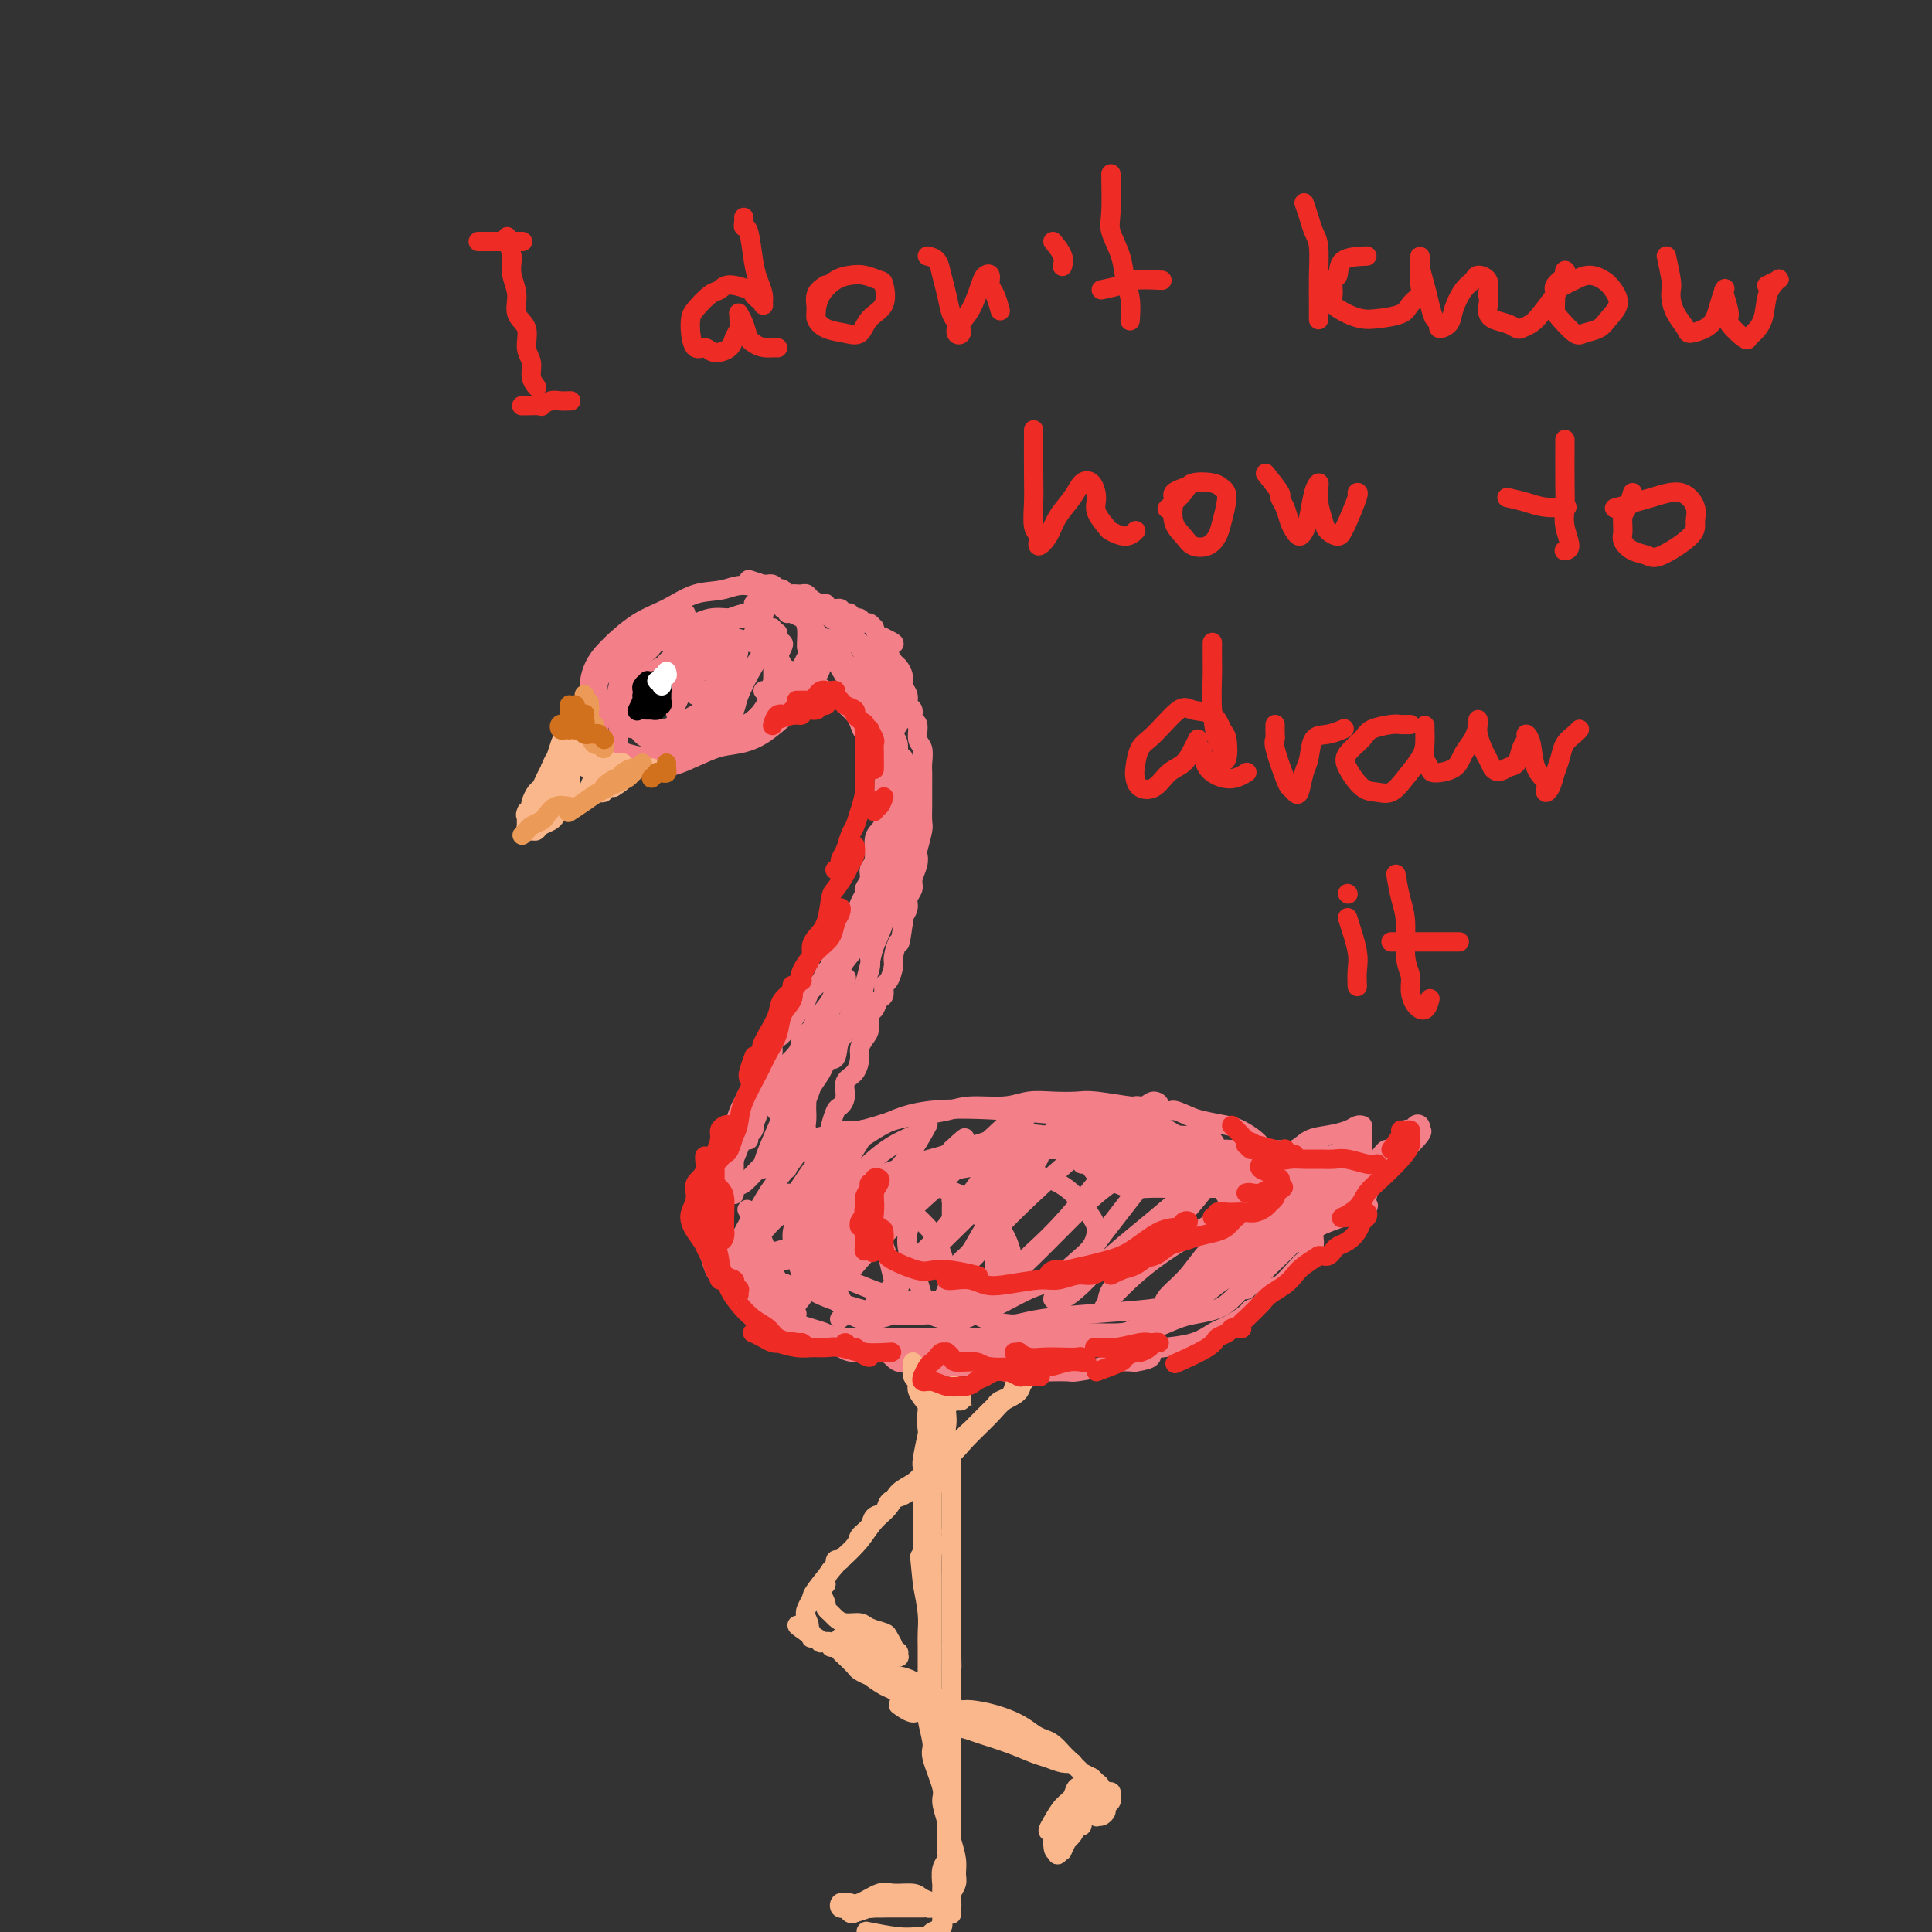 <svg viewBox='0 0 400 400' version='1.1' xmlns='http://www.w3.org/2000/svg' xmlns:xlink='http://www.w3.org/1999/xlink'><rect x="0" y="0" width="400" height="400" fill="#333333" stroke="none"/><g fill='none' stroke='#F37F89' stroke-width='4' stroke-linecap='round' stroke-linejoin='round'><path d='M142,127c-0.350,0.025 -0.700,0.049 -1,0c-0.300,-0.049 -0.549,-0.172 -1,0c-0.451,0.172 -1.103,0.640 -2,1c-0.897,0.360 -2.038,0.613 -3,1c-0.962,0.387 -1.746,0.907 -3,2c-1.254,1.093 -2.977,2.760 -4,4c-1.023,1.240 -1.346,2.054 -2,3c-0.654,0.946 -1.638,2.026 -2,3c-0.362,0.974 -0.101,1.843 0,3c0.101,1.157 0.043,2.601 0,4c-0.043,1.399 -0.070,2.753 0,4c0.070,1.247 0.236,2.389 1,3c0.764,0.611 2.125,0.693 3,1c0.875,0.307 1.265,0.840 3,1c1.735,0.160 4.815,-0.052 7,0c2.185,0.052 3.474,0.369 5,0c1.526,-0.369 3.290,-1.423 5,-2c1.710,-0.577 3.365,-0.676 5,-1c1.635,-0.324 3.250,-0.874 5,-2c1.750,-1.126 3.633,-2.830 5,-4c1.367,-1.170 2.216,-1.807 3,-3c0.784,-1.193 1.502,-2.941 2,-4c0.498,-1.059 0.777,-1.429 1,-3c0.223,-1.571 0.391,-4.344 0,-6c-0.391,-1.656 -1.342,-2.197 -2,-3c-0.658,-0.803 -1.023,-1.870 -2,-3c-0.977,-1.130 -2.565,-2.323 -4,-3c-1.435,-0.677 -2.718,-0.839 -4,-1'/><path d='M157,122c-3.155,-1.567 -5.044,-0.485 -7,0c-1.956,0.485 -3.981,0.373 -6,1c-2.019,0.627 -4.034,1.994 -6,3c-1.966,1.006 -3.885,1.651 -6,3c-2.115,1.349 -4.426,3.403 -6,5c-1.574,1.597 -2.409,2.739 -3,4c-0.591,1.261 -0.936,2.642 -1,4c-0.064,1.358 0.152,2.693 0,4c-0.152,1.307 -0.674,2.586 0,4c0.674,1.414 2.544,2.962 4,4c1.456,1.038 2.500,1.565 4,2c1.500,0.435 3.458,0.777 5,1c1.542,0.223 2.667,0.326 5,0c2.333,-0.326 5.873,-1.082 8,-2c2.127,-0.918 2.843,-1.997 4,-3c1.157,-1.003 2.757,-1.931 4,-3c1.243,-1.069 2.130,-2.278 3,-4c0.870,-1.722 1.722,-3.958 2,-5c0.278,-1.042 -0.017,-0.892 0,-2c0.017,-1.108 0.347,-3.476 0,-5c-0.347,-1.524 -1.372,-2.206 -2,-3c-0.628,-0.794 -0.861,-1.700 -2,-2c-1.139,-0.300 -3.185,0.006 -5,0c-1.815,-0.006 -3.399,-0.325 -5,0c-1.601,0.325 -3.217,1.293 -5,2c-1.783,0.707 -3.732,1.154 -5,2c-1.268,0.846 -1.856,2.091 -3,3c-1.144,0.909 -2.843,1.481 -4,3c-1.157,1.519 -1.773,3.986 -2,6c-0.227,2.014 -0.065,3.575 0,5c0.065,1.425 0.032,2.712 0,4'/><path d='M128,153c0.127,3.385 1.446,4.348 3,5c1.554,0.652 3.343,0.992 5,1c1.657,0.008 3.182,-0.315 5,-1c1.818,-0.685 3.927,-1.730 6,-3c2.073,-1.270 4.108,-2.763 6,-4c1.892,-1.237 3.639,-2.218 5,-4c1.361,-1.782 2.336,-4.365 3,-6c0.664,-1.635 1.018,-2.320 1,-3c-0.018,-0.680 -0.409,-1.354 -1,-2c-0.591,-0.646 -1.383,-1.264 -3,-2c-1.617,-0.736 -4.060,-1.588 -6,-2c-1.940,-0.412 -3.378,-0.382 -5,0c-1.622,0.382 -3.427,1.117 -5,2c-1.573,0.883 -2.913,1.914 -4,3c-1.087,1.086 -1.920,2.228 -3,4c-1.080,1.772 -2.408,4.176 -3,6c-0.592,1.824 -0.447,3.069 0,4c0.447,0.931 1.196,1.548 2,2c0.804,0.452 1.661,0.739 3,1c1.339,0.261 3.158,0.495 5,0c1.842,-0.495 3.708,-1.720 5,-3c1.292,-1.280 2.011,-2.616 3,-4c0.989,-1.384 2.246,-2.818 3,-4c0.754,-1.182 1.003,-2.114 1,-3c-0.003,-0.886 -0.257,-1.726 -1,-2c-0.743,-0.274 -1.975,0.019 -3,0c-1.025,-0.019 -1.844,-0.350 -3,0c-1.156,0.350 -2.650,1.383 -4,3c-1.350,1.617 -2.556,3.820 -3,5c-0.444,1.180 -0.127,1.337 0,2c0.127,0.663 0.063,1.831 0,3'/><path d='M140,151c-0.072,1.506 1.248,0.271 2,0c0.752,-0.271 0.936,0.422 2,0c1.064,-0.422 3.008,-1.959 4,-3c0.992,-1.041 1.033,-1.585 1,-2c-0.033,-0.415 -0.139,-0.700 0,-1c0.139,-0.300 0.522,-0.617 0,-1c-0.522,-0.383 -1.948,-0.834 -3,-1c-1.052,-0.166 -1.729,-0.047 -2,0c-0.271,0.047 -0.135,0.024 0,0'/><path d='M163,127c0.803,-0.437 1.606,-0.873 2,-1c0.394,-0.127 0.378,0.057 1,0c0.622,-0.057 1.881,-0.354 3,0c1.119,0.354 2.096,1.358 3,2c0.904,0.642 1.734,0.923 3,2c1.266,1.077 2.969,2.949 4,4c1.031,1.051 1.390,1.282 2,2c0.610,0.718 1.471,1.922 2,3c0.529,1.078 0.726,2.031 1,3c0.274,0.969 0.623,1.955 1,3c0.377,1.045 0.781,2.150 1,3c0.219,0.850 0.255,1.444 0,2c-0.255,0.556 -0.799,1.073 -1,1c-0.201,-0.073 -0.057,-0.735 0,-1c0.057,-0.265 0.029,-0.132 0,0'/><path d='M174,130c0.016,-0.023 0.032,-0.046 0,0c-0.032,0.046 -0.111,0.162 0,0c0.111,-0.162 0.414,-0.601 1,0c0.586,0.601 1.456,2.241 2,3c0.544,0.759 0.761,0.638 1,1c0.239,0.362 0.499,1.206 1,2c0.501,0.794 1.245,1.538 2,3c0.755,1.462 1.523,3.641 2,5c0.477,1.359 0.664,1.898 1,3c0.336,1.102 0.822,2.769 1,4c0.178,1.231 0.047,2.027 0,3c-0.047,0.973 -0.011,2.123 0,4c0.011,1.877 -0.005,4.481 0,6c0.005,1.519 0.031,1.954 0,3c-0.031,1.046 -0.117,2.705 0,4c0.117,1.295 0.438,2.227 0,4c-0.438,1.773 -1.634,4.385 -2,6c-0.366,1.615 0.098,2.231 0,3c-0.098,0.769 -0.757,1.691 -1,2c-0.243,0.309 -0.072,0.005 0,0c0.072,-0.005 0.043,0.291 0,0c-0.043,-0.291 -0.099,-1.167 0,-2c0.099,-0.833 0.352,-1.621 1,-3c0.648,-1.379 1.689,-3.349 2,-5c0.311,-1.651 -0.109,-2.983 0,-4c0.109,-1.017 0.745,-1.719 1,-2c0.255,-0.281 0.127,-0.140 0,0'/><path d='M186,170c0.508,-2.188 0.277,-0.659 0,0c-0.277,0.659 -0.602,0.449 -1,1c-0.398,0.551 -0.870,1.862 -1,3c-0.130,1.138 0.083,2.103 0,3c-0.083,0.897 -0.462,1.727 -1,3c-0.538,1.273 -1.233,2.990 -2,5c-0.767,2.010 -1.604,4.312 -2,6c-0.396,1.688 -0.352,2.763 -1,4c-0.648,1.237 -1.990,2.635 -3,4c-1.010,1.365 -1.690,2.697 -2,4c-0.310,1.303 -0.251,2.577 -1,4c-0.749,1.423 -2.306,2.993 -3,4c-0.694,1.007 -0.525,1.449 -1,2c-0.475,0.551 -1.595,1.211 -2,2c-0.405,0.789 -0.096,1.706 -1,3c-0.904,1.294 -3.020,2.966 -4,4c-0.980,1.034 -0.823,1.432 -1,2c-0.177,0.568 -0.687,1.308 -1,2c-0.313,0.692 -0.427,1.337 -1,2c-0.573,0.663 -1.604,1.344 -2,2c-0.396,0.656 -0.159,1.287 0,2c0.159,0.713 0.238,1.509 0,2c-0.238,0.491 -0.794,0.679 -1,1c-0.206,0.321 -0.063,0.777 0,1c0.063,0.223 0.044,0.215 0,0c-0.044,-0.215 -0.115,-0.635 0,-1c0.115,-0.365 0.416,-0.675 1,-2c0.584,-1.325 1.453,-3.664 2,-5c0.547,-1.336 0.774,-1.668 1,-2'/><path d='M159,226c0.666,-1.421 0.830,-0.973 1,-1c0.170,-0.027 0.344,-0.530 0,0c-0.344,0.530 -1.208,2.092 -2,3c-0.792,0.908 -1.511,1.163 -2,2c-0.489,0.837 -0.747,2.258 -1,3c-0.253,0.742 -0.502,0.806 -1,2c-0.498,1.194 -1.244,3.518 -2,5c-0.756,1.482 -1.523,2.123 -2,3c-0.477,0.877 -0.664,1.989 -1,3c-0.336,1.011 -0.822,1.921 -1,3c-0.178,1.079 -0.048,2.326 0,3c0.048,0.674 0.013,0.776 0,1c-0.013,0.224 -0.005,0.571 0,1c0.005,0.429 0.005,0.941 0,1c-0.005,0.059 -0.015,-0.335 0,0c0.015,0.335 0.057,1.400 0,2c-0.057,0.600 -0.212,0.735 0,1c0.212,0.265 0.793,0.658 1,1c0.207,0.342 0.042,0.632 0,1c-0.042,0.368 0.039,0.816 0,1c-0.039,0.184 -0.199,0.106 0,0c0.199,-0.106 0.758,-0.238 1,0c0.242,0.238 0.168,0.847 0,1c-0.168,0.153 -0.430,-0.151 0,0c0.430,0.151 1.551,0.757 2,1c0.449,0.243 0.224,0.121 0,0'/><path d='M153,258c-0.013,1.081 -0.026,2.162 0,3c0.026,0.838 0.090,1.432 0,2c-0.090,0.568 -0.335,1.111 0,2c0.335,0.889 1.251,2.126 2,3c0.749,0.874 1.330,1.386 2,2c0.670,0.614 1.428,1.330 2,2c0.572,0.670 0.958,1.292 2,2c1.042,0.708 2.740,1.500 4,2c1.260,0.500 2.081,0.706 3,1c0.919,0.294 1.935,0.675 3,1c1.065,0.325 2.179,0.594 3,1c0.821,0.406 1.348,0.950 3,1c1.652,0.050 4.430,-0.393 6,0c1.570,0.393 1.934,1.622 3,2c1.066,0.378 2.836,-0.096 4,0c1.164,0.096 1.724,0.762 3,1c1.276,0.238 3.269,0.050 5,0c1.731,-0.050 3.200,0.039 4,0c0.800,-0.039 0.932,-0.207 2,0c1.068,0.207 3.071,0.787 4,1c0.929,0.213 0.784,0.058 2,0c1.216,-0.058 3.792,-0.018 5,0c1.208,0.018 1.046,0.015 2,0c0.954,-0.015 3.024,-0.043 4,0c0.976,0.043 0.860,0.156 2,0c1.140,-0.156 3.538,-0.580 5,-1c1.462,-0.420 1.989,-0.834 3,-1c1.011,-0.166 2.505,-0.083 4,0'/><path d='M235,282c4.756,-0.710 3.147,-1.486 3,-2c-0.147,-0.514 1.166,-0.767 3,-1c1.834,-0.233 4.187,-0.447 6,-1c1.813,-0.553 3.087,-1.444 4,-2c0.913,-0.556 1.466,-0.777 2,-1c0.534,-0.223 1.049,-0.449 2,-1c0.951,-0.551 2.337,-1.427 3,-2c0.663,-0.573 0.604,-0.843 1,-1c0.396,-0.157 1.247,-0.203 2,-1c0.753,-0.797 1.407,-2.346 2,-3c0.593,-0.654 1.125,-0.413 2,-1c0.875,-0.587 2.095,-2.002 3,-3c0.905,-0.998 1.496,-1.580 2,-2c0.504,-0.420 0.920,-0.679 1,-1c0.080,-0.321 -0.174,-0.705 0,-1c0.174,-0.295 0.778,-0.502 1,-1c0.222,-0.498 0.061,-1.287 0,-2c-0.061,-0.713 -0.023,-1.350 0,-2c0.023,-0.650 0.032,-1.315 0,-2c-0.032,-0.685 -0.106,-1.392 0,-2c0.106,-0.608 0.391,-1.118 0,-2c-0.391,-0.882 -1.460,-2.137 -2,-3c-0.540,-0.863 -0.552,-1.333 -1,-2c-0.448,-0.667 -1.331,-1.530 -2,-2c-0.669,-0.470 -1.125,-0.546 -2,-1c-0.875,-0.454 -2.170,-1.288 -3,-2c-0.830,-0.712 -1.195,-1.304 -2,-2c-0.805,-0.696 -2.051,-1.496 -3,-2c-0.949,-0.504 -1.602,-0.713 -3,-1c-1.398,-0.287 -3.542,-0.654 -5,-1c-1.458,-0.346 -2.229,-0.673 -3,-1'/><path d='M246,231c-3.796,-1.708 -2.786,-0.980 -4,-1c-1.214,-0.020 -4.652,-0.790 -6,-1c-1.348,-0.210 -0.608,0.139 -2,0c-1.392,-0.139 -4.918,-0.765 -7,-1c-2.082,-0.235 -2.720,-0.078 -4,0c-1.280,0.078 -3.200,0.076 -5,0c-1.800,-0.076 -3.478,-0.227 -5,0c-1.522,0.227 -2.886,0.833 -5,1c-2.114,0.167 -4.978,-0.105 -7,0c-2.022,0.105 -3.202,0.588 -5,1c-1.798,0.412 -4.214,0.755 -6,1c-1.786,0.245 -2.943,0.394 -5,1c-2.057,0.606 -5.013,1.671 -7,2c-1.987,0.329 -3.004,-0.077 -4,0c-0.996,0.077 -1.970,0.638 -3,1c-1.030,0.362 -2.114,0.525 -3,1c-0.886,0.475 -1.573,1.263 -3,2c-1.427,0.737 -3.594,1.423 -5,2c-1.406,0.577 -2.051,1.044 -3,2c-0.949,0.956 -2.201,2.402 -3,3c-0.799,0.598 -1.146,0.349 -2,1c-0.854,0.651 -2.215,2.204 -3,3c-0.785,0.796 -0.995,0.836 -1,1c-0.005,0.164 0.194,0.451 0,1c-0.194,0.549 -0.781,1.359 -1,2c-0.219,0.641 -0.071,1.112 0,2c0.071,0.888 0.066,2.194 0,3c-0.066,0.806 -0.193,1.113 0,2c0.193,0.887 0.706,2.354 1,3c0.294,0.646 0.370,0.470 1,1c0.630,0.530 1.815,1.765 3,3'/><path d='M152,267c0.924,1.799 0.733,1.795 1,2c0.267,0.205 0.990,0.618 2,1c1.010,0.382 2.305,0.732 3,1c0.695,0.268 0.788,0.453 2,1c1.212,0.547 3.543,1.457 5,2c1.457,0.543 2.041,0.719 3,1c0.959,0.281 2.293,0.668 3,1c0.707,0.332 0.787,0.611 2,1c1.213,0.389 3.560,0.889 5,1c1.440,0.111 1.971,-0.166 3,0c1.029,0.166 2.554,0.776 4,1c1.446,0.224 2.814,0.064 4,0c1.186,-0.064 2.190,-0.030 4,0c1.810,0.030 4.425,0.057 6,0c1.575,-0.057 2.111,-0.196 3,0c0.889,0.196 2.131,0.728 3,1c0.869,0.272 1.366,0.284 3,0c1.634,-0.284 4.407,-0.864 6,-1c1.593,-0.136 2.007,0.170 3,0c0.993,-0.170 2.564,-0.818 4,-1c1.436,-0.182 2.736,0.102 4,0c1.264,-0.102 2.490,-0.591 4,-1c1.510,-0.409 3.303,-0.739 5,-1c1.697,-0.261 3.297,-0.453 5,-1c1.703,-0.547 3.510,-1.449 5,-2c1.490,-0.551 2.664,-0.751 4,-1c1.336,-0.249 2.833,-0.547 4,-1c1.167,-0.453 2.004,-1.059 3,-2c0.996,-0.941 2.153,-2.215 3,-3c0.847,-0.785 1.385,-1.081 2,-2c0.615,-0.919 1.308,-2.459 2,-4'/><path d='M262,260c1.656,-2.180 0.797,-2.130 1,-3c0.203,-0.870 1.468,-2.659 2,-4c0.532,-1.341 0.330,-2.234 0,-3c-0.330,-0.766 -0.789,-1.405 -1,-2c-0.211,-0.595 -0.172,-1.144 -1,-2c-0.828,-0.856 -2.521,-2.017 -4,-3c-1.479,-0.983 -2.743,-1.787 -4,-2c-1.257,-0.213 -2.505,0.164 -4,0c-1.495,-0.164 -3.235,-0.870 -5,-1c-1.765,-0.130 -3.556,0.316 -6,0c-2.444,-0.316 -5.543,-1.393 -8,-2c-2.457,-0.607 -4.274,-0.745 -6,-1c-1.726,-0.255 -3.362,-0.626 -5,-1c-1.638,-0.374 -3.277,-0.750 -5,-1c-1.723,-0.250 -3.531,-0.373 -6,0c-2.469,0.373 -5.601,1.240 -8,2c-2.399,0.760 -4.066,1.411 -6,2c-1.934,0.589 -4.134,1.117 -7,2c-2.866,0.883 -6.399,2.122 -9,3c-2.601,0.878 -4.272,1.394 -6,2c-1.728,0.606 -3.514,1.302 -5,2c-1.486,0.698 -2.674,1.398 -4,2c-1.326,0.602 -2.791,1.107 -4,2c-1.209,0.893 -2.163,2.175 -3,3c-0.837,0.825 -1.557,1.194 -2,2c-0.443,0.806 -0.609,2.049 -1,3c-0.391,0.951 -1.008,1.608 -1,3c0.008,1.392 0.641,3.517 1,5c0.359,1.483 0.443,2.322 1,3c0.557,0.678 1.588,1.194 3,2c1.412,0.806 3.206,1.903 5,3'/><path d='M164,276c1.530,1.000 1.356,1.001 5,1c3.644,-0.001 11.108,-0.004 16,0c4.892,0.004 7.212,0.016 10,0c2.788,-0.016 6.043,-0.059 9,0c2.957,0.059 5.617,0.220 8,0c2.383,-0.220 4.489,-0.822 8,-1c3.511,-0.178 8.426,0.066 11,0c2.574,-0.066 2.808,-0.443 4,-1c1.192,-0.557 3.343,-1.293 5,-2c1.657,-0.707 2.821,-1.386 5,-3c2.179,-1.614 5.373,-4.163 7,-6c1.627,-1.837 1.688,-2.961 2,-4c0.312,-1.039 0.875,-1.994 1,-3c0.125,-1.006 -0.190,-2.062 0,-3c0.190,-0.938 0.883,-1.757 0,-4c-0.883,-2.243 -3.342,-5.910 -5,-8c-1.658,-2.090 -2.516,-2.601 -5,-4c-2.484,-1.399 -6.595,-3.684 -11,-5c-4.405,-1.316 -9.103,-1.662 -13,-2c-3.897,-0.338 -6.994,-0.666 -12,-1c-5.006,-0.334 -11.922,-0.672 -17,0c-5.078,0.672 -8.318,2.356 -11,4c-2.682,1.644 -4.807,3.250 -7,5c-2.193,1.750 -4.453,3.645 -6,6c-1.547,2.355 -2.380,5.172 -3,7c-0.620,1.828 -1.028,2.669 -1,4c0.028,1.331 0.491,3.152 1,5c0.509,1.848 1.064,3.722 2,5c0.936,1.278 2.252,1.959 5,3c2.748,1.041 6.928,2.440 11,3c4.072,0.560 8.036,0.280 12,0'/><path d='M195,272c5.400,0.463 7.401,0.119 10,-1c2.599,-1.119 5.797,-3.013 8,-4c2.203,-0.987 3.413,-1.066 5,-2c1.587,-0.934 3.552,-2.722 5,-4c1.448,-1.278 2.378,-2.047 3,-3c0.622,-0.953 0.936,-2.090 1,-3c0.064,-0.910 -0.120,-1.593 -1,-3c-0.880,-1.407 -2.454,-3.538 -4,-5c-1.546,-1.462 -3.064,-2.256 -5,-3c-1.936,-0.744 -4.289,-1.436 -7,-2c-2.711,-0.564 -5.780,-0.998 -11,0c-5.220,0.998 -12.593,3.427 -17,5c-4.407,1.573 -5.849,2.291 -7,3c-1.151,0.709 -2.009,1.410 -3,2c-0.991,0.590 -2.113,1.069 -3,2c-0.887,0.931 -1.538,2.314 -1,4c0.538,1.686 2.266,3.675 4,5c1.734,1.325 3.474,1.987 6,3c2.526,1.013 5.836,2.378 9,3c3.164,0.622 6.180,0.502 9,0c2.820,-0.502 5.444,-1.387 7,-2c1.556,-0.613 2.042,-0.952 3,-2c0.958,-1.048 2.386,-2.803 3,-4c0.614,-1.197 0.413,-1.837 0,-3c-0.413,-1.163 -1.038,-2.848 -3,-5c-1.962,-2.152 -5.262,-4.771 -8,-6c-2.738,-1.229 -4.913,-1.070 -7,-1c-2.087,0.070 -4.085,0.050 -6,0c-1.915,-0.050 -3.746,-0.129 -6,1c-2.254,1.129 -4.930,3.465 -7,5c-2.070,1.535 -3.535,2.267 -5,3'/><path d='M167,255c-2.386,1.872 -2.351,2.553 -3,3c-0.649,0.447 -1.982,0.659 -3,1c-1.018,0.341 -1.719,0.812 -2,1c-0.281,0.188 -0.140,0.094 0,0'/><path d='M165,247c-1.587,0.080 -3.174,0.161 -4,0c-0.826,-0.161 -0.890,-0.563 -1,0c-0.110,0.563 -0.265,2.090 -1,3c-0.735,0.910 -2.051,1.201 -3,2c-0.949,0.799 -1.531,2.106 -2,3c-0.469,0.894 -0.824,1.376 -1,2c-0.176,0.624 -0.172,1.389 0,1c0.172,-0.389 0.511,-1.931 1,-3c0.489,-1.069 1.127,-1.664 2,-3c0.873,-1.336 1.982,-3.413 3,-5c1.018,-1.587 1.946,-2.683 3,-4c1.054,-1.317 2.233,-2.856 3,-4c0.767,-1.144 1.122,-1.894 1,-2c-0.122,-0.106 -0.723,0.434 -1,1c-0.277,0.566 -0.232,1.160 -1,2c-0.768,0.840 -2.349,1.926 -3,3c-0.651,1.074 -0.372,2.135 -1,4c-0.628,1.865 -2.162,4.533 -3,6c-0.838,1.467 -0.980,1.733 -1,2c-0.020,0.267 0.083,0.536 0,1c-0.083,0.464 -0.350,1.123 0,1c0.350,-0.123 1.319,-1.029 2,-2c0.681,-0.971 1.074,-2.008 2,-3c0.926,-0.992 2.385,-1.941 4,-4c1.615,-2.059 3.386,-5.229 5,-7c1.614,-1.771 3.072,-2.145 4,-3c0.928,-0.855 1.327,-2.192 2,-3c0.673,-0.808 1.621,-1.088 2,-1c0.379,0.088 0.190,0.544 0,1'/><path d='M177,235c3.515,-2.914 1.802,0.301 0,3c-1.802,2.699 -3.692,4.882 -5,7c-1.308,2.118 -2.033,4.173 -3,6c-0.967,1.827 -2.177,3.427 -3,5c-0.823,1.573 -1.260,3.118 -2,4c-0.740,0.882 -1.784,1.100 -2,1c-0.216,-0.100 0.394,-0.519 1,-1c0.606,-0.481 1.207,-1.025 2,-2c0.793,-0.975 1.777,-2.382 3,-4c1.223,-1.618 2.683,-3.446 5,-6c2.317,-2.554 5.489,-5.834 8,-8c2.511,-2.166 4.360,-3.220 6,-4c1.640,-0.780 3.073,-1.288 4,-2c0.927,-0.712 1.350,-1.629 1,-1c-0.350,0.629 -1.472,2.802 -3,5c-1.528,2.198 -3.464,4.420 -6,7c-2.536,2.580 -5.674,5.517 -8,8c-2.326,2.483 -3.840,4.511 -5,6c-1.160,1.489 -1.967,2.438 -3,4c-1.033,1.562 -2.294,3.738 -3,5c-0.706,1.262 -0.857,1.610 -1,2c-0.143,0.390 -0.277,0.822 0,1c0.277,0.178 0.965,0.103 2,-1c1.035,-1.103 2.416,-3.234 4,-5c1.584,-1.766 3.370,-3.167 5,-5c1.630,-1.833 3.102,-4.099 5,-6c1.898,-1.901 4.221,-3.438 6,-5c1.779,-1.562 3.013,-3.151 5,-5c1.987,-1.849 4.727,-3.959 6,-5c1.273,-1.041 1.078,-1.012 1,-1c-0.078,0.012 -0.039,0.006 0,0'/><path d='M197,238c5.388,-5.072 1.858,-1.252 -2,3c-3.858,4.252 -8.043,8.935 -11,12c-2.957,3.065 -4.687,4.510 -6,6c-1.313,1.490 -2.209,3.024 -3,4c-0.791,0.976 -1.476,1.395 -2,2c-0.524,0.605 -0.888,1.395 -1,2c-0.112,0.605 0.026,1.024 1,0c0.974,-1.024 2.784,-3.493 5,-6c2.216,-2.507 4.840,-5.053 8,-8c3.160,-2.947 6.858,-6.294 11,-10c4.142,-3.706 8.728,-7.771 11,-10c2.272,-2.229 2.231,-2.623 3,-3c0.769,-0.377 2.347,-0.738 3,-1c0.653,-0.262 0.383,-0.426 0,0c-0.383,0.426 -0.877,1.443 -2,3c-1.123,1.557 -2.876,3.656 -6,8c-3.124,4.344 -7.618,10.934 -11,15c-3.382,4.066 -5.650,5.607 -7,7c-1.350,1.393 -1.782,2.636 -3,4c-1.218,1.364 -3.222,2.847 -4,4c-0.778,1.153 -0.331,1.976 0,2c0.331,0.024 0.547,-0.752 1,-1c0.453,-0.248 1.142,0.032 2,-1c0.858,-1.032 1.884,-3.376 3,-5c1.116,-1.624 2.323,-2.527 6,-6c3.677,-3.473 9.823,-9.516 13,-13c3.177,-3.484 3.384,-4.409 4,-5c0.616,-0.591 1.639,-0.849 3,-2c1.361,-1.151 3.059,-3.194 4,-4c0.941,-0.806 1.126,-0.373 1,0c-0.126,0.373 -0.563,0.687 -1,1'/><path d='M217,236c4.881,-4.860 0.584,-0.011 -1,2c-1.584,2.011 -0.456,1.182 -1,2c-0.544,0.818 -2.761,3.282 -5,6c-2.239,2.718 -4.500,5.691 -6,8c-1.500,2.309 -2.239,3.955 -3,5c-0.761,1.045 -1.544,1.490 -2,2c-0.456,0.510 -0.586,1.086 0,1c0.586,-0.086 1.887,-0.833 3,-2c1.113,-1.167 2.039,-2.754 4,-5c1.961,-2.246 4.959,-5.152 8,-8c3.041,-2.848 6.127,-5.637 9,-8c2.873,-2.363 5.534,-4.300 8,-6c2.466,-1.700 4.739,-3.163 6,-4c1.261,-0.837 1.511,-1.048 2,-1c0.489,0.048 1.218,0.356 1,1c-0.218,0.644 -1.383,1.625 -5,6c-3.617,4.375 -9.688,12.144 -14,17c-4.312,4.856 -6.866,6.798 -9,9c-2.134,2.202 -3.848,4.665 -5,6c-1.152,1.335 -1.742,1.542 -2,2c-0.258,0.458 -0.184,1.166 0,1c0.184,-0.166 0.477,-1.206 2,-3c1.523,-1.794 4.277,-4.341 7,-7c2.723,-2.659 5.417,-5.432 8,-8c2.583,-2.568 5.057,-4.933 8,-7c2.943,-2.067 6.355,-3.835 8,-5c1.645,-1.165 1.524,-1.727 2,-2c0.476,-0.273 1.550,-0.259 2,0c0.450,0.259 0.275,0.762 0,1c-0.275,0.238 -0.650,0.211 -3,3c-2.350,2.789 -6.675,8.395 -11,14'/><path d='M228,256c-3.055,4.368 -4.692,6.287 -6,8c-1.308,1.713 -2.289,3.219 -3,4c-0.711,0.781 -1.154,0.835 -1,1c0.154,0.165 0.904,0.439 2,0c1.096,-0.439 2.540,-1.591 4,-3c1.460,-1.409 2.938,-3.074 5,-5c2.062,-1.926 4.708,-4.112 7,-6c2.292,-1.888 4.231,-3.479 6,-5c1.769,-1.521 3.367,-2.971 5,-4c1.633,-1.029 3.302,-1.637 4,-2c0.698,-0.363 0.425,-0.481 0,0c-0.425,0.481 -1.002,1.561 -3,4c-1.998,2.439 -5.415,6.238 -8,9c-2.585,2.762 -4.336,4.488 -6,6c-1.664,1.512 -3.239,2.811 -4,4c-0.761,1.189 -0.706,2.267 -1,3c-0.294,0.733 -0.937,1.119 0,0c0.937,-1.119 3.453,-3.744 6,-6c2.547,-2.256 5.124,-4.145 8,-6c2.876,-1.855 6.050,-3.677 8,-5c1.950,-1.323 2.676,-2.148 4,-3c1.324,-0.852 3.247,-1.729 4,-2c0.753,-0.271 0.335,0.066 0,1c-0.335,0.934 -0.588,2.464 -2,4c-1.412,1.536 -3.981,3.076 -6,5c-2.019,1.924 -3.486,4.230 -5,6c-1.514,1.770 -3.074,3.002 -4,4c-0.926,0.998 -1.217,1.762 -1,2c0.217,0.238 0.943,-0.051 2,-1c1.057,-0.949 2.445,-2.557 4,-4c1.555,-1.443 3.278,-2.722 5,-4'/><path d='M252,261c2.753,-2.333 4.636,-4.664 6,-6c1.364,-1.336 2.209,-1.675 3,-2c0.791,-0.325 1.529,-0.635 2,-1c0.471,-0.365 0.675,-0.786 1,-1c0.325,-0.214 0.773,-0.222 1,0c0.227,0.222 0.235,0.675 0,1c-0.235,0.325 -0.712,0.523 -1,1c-0.288,0.477 -0.387,1.235 -1,2c-0.613,0.765 -1.741,1.539 -3,3c-1.259,1.461 -2.648,3.610 -4,5c-1.352,1.390 -2.668,2.022 -4,3c-1.332,0.978 -2.680,2.303 -4,3c-1.320,0.697 -2.612,0.765 -4,1c-1.388,0.235 -2.872,0.638 -6,1c-3.128,0.362 -7.900,0.683 -12,1c-4.100,0.317 -7.526,0.631 -10,1c-2.474,0.369 -3.994,0.795 -5,1c-1.006,0.205 -1.496,0.189 -3,0c-1.504,-0.189 -4.020,-0.551 -6,-2c-1.980,-1.449 -3.423,-3.985 -4,-5c-0.577,-1.015 -0.289,-0.507 0,0'/><path d='M197,252c-0.005,-0.759 -0.011,-1.518 0,-2c0.011,-0.482 0.037,-0.687 0,-1c-0.037,-0.313 -0.137,-0.734 0,-1c0.137,-0.266 0.510,-0.378 1,0c0.490,0.378 1.096,1.244 2,2c0.904,0.756 2.107,1.402 3,2c0.893,0.598 1.476,1.148 2,3c0.524,1.852 0.990,5.005 1,7c0.010,1.995 -0.434,2.833 -1,4c-0.566,1.167 -1.253,2.663 -2,4c-0.747,1.337 -1.552,2.514 -3,3c-1.448,0.486 -3.538,0.279 -5,0c-1.462,-0.279 -2.298,-0.632 -3,-2c-0.702,-1.368 -1.272,-3.752 -2,-6c-0.728,-2.248 -1.615,-4.362 -2,-6c-0.385,-1.638 -0.269,-2.801 0,-4c0.269,-1.199 0.692,-2.435 1,-3c0.308,-0.565 0.501,-0.458 1,0c0.499,0.458 1.306,1.268 2,2c0.694,0.732 1.277,1.386 2,3c0.723,1.614 1.588,4.187 2,6c0.412,1.813 0.373,2.867 0,4c-0.373,1.133 -1.078,2.345 -2,3c-0.922,0.655 -2.062,0.753 -3,1c-0.938,0.247 -1.676,0.643 -3,0c-1.324,-0.643 -3.236,-2.327 -4,-3c-0.764,-0.673 -0.382,-0.337 0,0'/><path d='M179,256c0.643,-0.158 1.287,-0.316 2,0c0.713,0.316 1.496,1.107 2,2c0.504,0.893 0.729,1.889 1,3c0.271,1.111 0.589,2.336 1,4c0.411,1.664 0.916,3.767 1,5c0.084,1.233 -0.254,1.596 -1,2c-0.746,0.404 -1.901,0.851 -3,1c-1.099,0.149 -2.143,0.001 -3,0c-0.857,-0.001 -1.526,0.144 -3,-1c-1.474,-1.144 -3.754,-3.579 -5,-5c-1.246,-1.421 -1.460,-1.828 -2,-3c-0.540,-1.172 -1.408,-3.108 -2,-4c-0.592,-0.892 -0.909,-0.741 -1,-1c-0.091,-0.259 0.044,-0.927 0,-1c-0.044,-0.073 -0.266,0.449 0,1c0.266,0.551 1.020,1.132 2,2c0.980,0.868 2.185,2.023 3,3c0.815,0.977 1.239,1.777 2,3c0.761,1.223 1.859,2.868 2,4c0.141,1.132 -0.674,1.752 -1,2c-0.326,0.248 -0.163,0.124 0,0'/><path d='M159,263c-1.685,-0.788 -3.371,-1.576 -4,-2c-0.629,-0.424 -0.202,-0.485 0,0c0.202,0.485 0.180,1.516 0,2c-0.180,0.484 -0.517,0.421 0,1c0.517,0.579 1.890,1.802 3,3c1.110,1.198 1.957,2.373 3,3c1.043,0.627 2.281,0.707 3,1c0.719,0.293 0.920,0.798 1,1c0.080,0.202 0.040,0.101 0,0'/><path d='M152,259c1.150,0.428 2.299,0.856 3,1c0.701,0.144 0.952,0.005 2,1c1.048,0.995 2.891,3.125 4,4c1.109,0.875 1.484,0.495 2,1c0.516,0.505 1.175,1.896 1,2c-0.175,0.104 -1.182,-1.080 -2,-2c-0.818,-0.920 -1.446,-1.577 -2,-3c-0.554,-1.423 -1.034,-3.614 -2,-6c-0.966,-2.386 -2.419,-4.967 -3,-6c-0.581,-1.033 -0.291,-0.516 0,0'/><path d='M162,138c1.584,0.861 3.169,1.722 4,2c0.831,0.278 0.909,-0.027 1,0c0.091,0.027 0.194,0.388 1,1c0.806,0.612 2.314,1.476 3,2c0.686,0.524 0.551,0.706 1,1c0.449,0.294 1.482,0.698 2,1c0.518,0.302 0.521,0.501 1,1c0.479,0.499 1.434,1.297 2,2c0.566,0.703 0.743,1.309 1,2c0.257,0.691 0.593,1.466 1,2c0.407,0.534 0.883,0.828 1,1c0.117,0.172 -0.126,0.224 0,1c0.126,0.776 0.622,2.277 1,3c0.378,0.723 0.637,0.668 1,1c0.363,0.332 0.830,1.051 1,2c0.170,0.949 0.043,2.127 0,3c-0.043,0.873 -0.001,1.439 0,2c0.001,0.561 -0.037,1.116 0,2c0.037,0.884 0.149,2.095 0,3c-0.149,0.905 -0.561,1.502 -1,2c-0.439,0.498 -0.906,0.897 -1,2c-0.094,1.103 0.186,2.911 0,4c-0.186,1.089 -0.837,1.460 -1,2c-0.163,0.540 0.164,1.250 0,2c-0.164,0.750 -0.817,1.541 -1,2c-0.183,0.459 0.105,0.585 0,1c-0.105,0.415 -0.601,1.119 -1,2c-0.399,0.881 -0.699,1.941 -1,3'/><path d='M177,190c-1.045,4.942 -0.657,2.298 -1,2c-0.343,-0.298 -1.416,1.751 -2,3c-0.584,1.249 -0.680,1.700 -1,2c-0.320,0.300 -0.863,0.451 -1,1c-0.137,0.549 0.132,1.498 0,2c-0.132,0.502 -0.666,0.558 -1,1c-0.334,0.442 -0.470,1.268 -1,2c-0.530,0.732 -1.454,1.368 -2,2c-0.546,0.632 -0.713,1.258 -1,2c-0.287,0.742 -0.694,1.598 -1,2c-0.306,0.402 -0.512,0.349 -1,1c-0.488,0.651 -1.258,2.005 -2,3c-0.742,0.995 -1.456,1.632 -2,2c-0.544,0.368 -0.918,0.468 -1,1c-0.082,0.532 0.129,1.497 0,2c-0.129,0.503 -0.598,0.544 -1,1c-0.402,0.456 -0.737,1.328 -1,2c-0.263,0.672 -0.452,1.144 -1,2c-0.548,0.856 -1.453,2.097 -2,3c-0.547,0.903 -0.735,1.470 -1,2c-0.265,0.530 -0.607,1.023 -1,2c-0.393,0.977 -0.837,2.438 -1,3c-0.163,0.562 -0.044,0.225 0,1c0.044,0.775 0.012,2.664 0,4c-0.012,1.336 -0.003,2.121 0,3c0.003,0.879 0.001,1.852 0,3c-0.001,1.148 -0.000,2.471 0,3c0.000,0.529 0.000,0.265 0,0'/><path d='M169,138c0.761,-0.840 1.522,-1.680 2,-2c0.478,-0.320 0.671,-0.118 1,0c0.329,0.118 0.792,0.154 2,1c1.208,0.846 3.161,2.504 4,4c0.839,1.496 0.565,2.832 1,4c0.435,1.168 1.578,2.169 2,3c0.422,0.831 0.121,1.493 0,2c-0.121,0.507 -0.062,0.861 0,1c0.062,0.139 0.127,0.063 0,0c-0.127,-0.063 -0.444,-0.115 -1,-1c-0.556,-0.885 -1.349,-2.604 -2,-4c-0.651,-1.396 -1.158,-2.469 -2,-4c-0.842,-1.531 -2.018,-3.521 -3,-5c-0.982,-1.479 -1.769,-2.448 -2,-3c-0.231,-0.552 0.096,-0.686 0,-1c-0.096,-0.314 -0.614,-0.807 -1,-1c-0.386,-0.193 -0.639,-0.085 0,0c0.639,0.085 2.171,0.149 3,1c0.829,0.851 0.954,2.491 2,4c1.046,1.509 3.012,2.889 4,4c0.988,1.111 0.997,1.955 2,4c1.003,2.045 3.001,5.290 4,7c0.999,1.710 1.000,1.883 1,3c0.000,1.117 0.000,3.176 0,4c-0.000,0.824 -0.000,0.412 0,0'/><path d='M180,148c1.186,1.470 2.371,2.940 3,4c0.629,1.060 0.701,1.710 1,2c0.299,0.290 0.824,0.221 1,2c0.176,1.779 0.003,5.405 0,8c-0.003,2.595 0.164,4.159 0,6c-0.164,1.841 -0.661,3.958 -1,6c-0.339,2.042 -0.522,4.007 -1,6c-0.478,1.993 -1.252,4.012 -2,6c-0.748,1.988 -1.468,3.945 -2,5c-0.532,1.055 -0.874,1.207 -1,1c-0.126,-0.207 -0.036,-0.773 0,-1c0.036,-0.227 0.018,-0.113 0,0'/><path d='M186,165c-0.005,1.069 -0.011,2.138 0,3c0.011,0.862 0.038,1.517 0,2c-0.038,0.483 -0.143,0.793 0,2c0.143,1.207 0.533,3.309 0,7c-0.533,3.691 -1.990,8.970 -3,12c-1.010,3.030 -1.574,3.810 -2,5c-0.426,1.190 -0.715,2.789 -1,4c-0.285,1.211 -0.567,2.034 -1,4c-0.433,1.966 -1.017,5.077 -2,7c-0.983,1.923 -2.367,2.660 -3,4c-0.633,1.340 -0.517,3.284 -1,4c-0.483,0.716 -1.567,0.205 -2,0c-0.433,-0.205 -0.217,-0.102 0,0'/><path d='M180,195c-0.072,1.103 -0.143,2.205 0,3c0.143,0.795 0.502,1.282 0,3c-0.502,1.718 -1.864,4.666 -3,7c-1.136,2.334 -2.044,4.054 -3,6c-0.956,1.946 -1.959,4.117 -3,6c-1.041,1.883 -2.121,3.479 -3,5c-0.879,1.521 -1.556,2.968 -2,5c-0.444,2.032 -0.655,4.648 -1,6c-0.345,1.352 -0.824,1.441 -1,2c-0.176,0.559 -0.050,1.588 0,2c0.050,0.412 0.025,0.206 0,0'/><path d='M172,211c-0.214,1.244 -0.428,2.489 -1,4c-0.572,1.511 -1.502,3.289 -2,5c-0.498,1.711 -0.564,3.357 -1,5c-0.436,1.643 -1.242,3.285 -2,5c-0.758,1.715 -1.467,3.505 -2,5c-0.533,1.495 -0.890,2.696 -1,4c-0.110,1.304 0.027,2.712 0,3c-0.027,0.288 -0.217,-0.543 0,-1c0.217,-0.457 0.843,-0.539 1,-1c0.157,-0.461 -0.154,-1.301 0,-3c0.154,-1.699 0.774,-4.257 1,-6c0.226,-1.743 0.058,-2.670 0,-4c-0.058,-1.330 -0.007,-3.063 0,-4c0.007,-0.937 -0.029,-1.076 0,-1c0.029,0.076 0.124,0.369 0,1c-0.124,0.631 -0.468,1.599 -1,3c-0.532,1.401 -1.253,3.235 -2,5c-0.747,1.765 -1.519,3.462 -2,5c-0.481,1.538 -0.671,2.918 -1,4c-0.329,1.082 -0.799,1.865 -1,2c-0.201,0.135 -0.135,-0.377 0,-1c0.135,-0.623 0.338,-1.355 1,-3c0.662,-1.645 1.781,-4.202 3,-7c1.219,-2.798 2.536,-5.837 4,-9c1.464,-3.163 3.075,-6.450 4,-8c0.925,-1.550 1.166,-1.364 1,-1c-0.166,0.364 -0.737,0.906 -1,1c-0.263,0.094 -0.218,-0.259 -1,1c-0.782,1.259 -2.391,4.129 -4,7'/><path d='M165,222c-0.818,1.406 -0.362,0.919 -1,2c-0.638,1.081 -2.371,3.728 -3,5c-0.629,1.272 -0.155,1.168 0,1c0.155,-0.168 -0.009,-0.402 0,-1c0.009,-0.598 0.192,-1.562 1,-3c0.808,-1.438 2.241,-3.349 3,-5c0.759,-1.651 0.843,-3.040 2,-5c1.157,-1.960 3.389,-4.489 5,-7c1.611,-2.511 2.603,-5.003 3,-6c0.397,-0.997 0.198,-0.498 0,0'/><path d='M144,144c-0.837,-1.702 -1.673,-3.404 -2,-4c-0.327,-0.596 -0.143,-0.087 -1,0c-0.857,0.087 -2.754,-0.247 -4,0c-1.246,0.247 -1.839,1.075 -3,2c-1.161,0.925 -2.888,1.948 -4,3c-1.112,1.052 -1.609,2.134 -2,3c-0.391,0.866 -0.676,1.517 0,2c0.676,0.483 2.313,0.800 4,1c1.687,0.200 3.425,0.284 5,0c1.575,-0.284 2.987,-0.937 5,-2c2.013,-1.063 4.629,-2.535 6,-4c1.371,-1.465 1.499,-2.922 2,-4c0.501,-1.078 1.374,-1.777 2,-3c0.626,-1.223 1.003,-2.971 1,-4c-0.003,-1.029 -0.388,-1.338 -1,-2c-0.612,-0.662 -1.452,-1.677 -3,-2c-1.548,-0.323 -3.805,0.047 -6,0c-2.195,-0.047 -4.327,-0.512 -6,0c-1.673,0.512 -2.886,1.999 -4,3c-1.114,1.001 -2.130,1.515 -3,3c-0.870,1.485 -1.595,3.939 -2,6c-0.405,2.061 -0.490,3.728 0,5c0.490,1.272 1.555,2.150 3,3c1.445,0.850 3.270,1.671 4,2c0.730,0.329 0.365,0.164 0,0'/><path d='M131,148c-0.375,-1.737 -0.751,-3.474 -1,-5c-0.249,-1.526 -0.373,-2.841 0,-4c0.373,-1.159 1.241,-2.162 2,-3c0.759,-0.838 1.410,-1.512 2,-2c0.590,-0.488 1.121,-0.789 2,-1c0.879,-0.211 2.106,-0.333 3,0c0.894,0.333 1.456,1.120 2,2c0.544,0.880 1.069,1.852 1,3c-0.069,1.148 -0.734,2.471 -1,3c-0.266,0.529 -0.133,0.265 0,0'/><path d='M136,142c0.648,-1.487 1.296,-2.974 2,-4c0.704,-1.026 1.464,-1.592 2,-2c0.536,-0.408 0.848,-0.659 2,-1c1.152,-0.341 3.144,-0.772 4,-1c0.856,-0.228 0.577,-0.254 1,0c0.423,0.254 1.550,0.787 2,1c0.450,0.213 0.225,0.107 0,0'/><path d='M141,144c0.242,-1.731 0.485,-3.463 1,-5c0.515,-1.537 1.303,-2.881 2,-4c0.697,-1.119 1.305,-2.013 2,-3c0.695,-0.987 1.479,-2.068 3,-3c1.521,-0.932 3.779,-1.714 5,-2c1.221,-0.286 1.406,-0.077 2,0c0.594,0.077 1.598,0.022 2,0c0.402,-0.022 0.201,-0.011 0,0'/><path d='M156,125c1.595,-0.799 3.190,-1.599 4,-2c0.810,-0.401 0.834,-0.404 1,0c0.166,0.404 0.475,1.215 1,2c0.525,0.785 1.265,1.545 2,2c0.735,0.455 1.465,0.605 2,1c0.535,0.395 0.875,1.034 1,2c0.125,0.966 0.034,2.260 0,3c-0.034,0.740 -0.010,0.926 0,1c0.010,0.074 0.005,0.037 0,0'/><path d='M162,126c1.591,0.310 3.183,0.620 4,1c0.817,0.380 0.861,0.830 1,1c0.139,0.170 0.375,0.062 1,1c0.625,0.938 1.639,2.923 2,4c0.361,1.077 0.071,1.245 0,2c-0.071,0.755 0.079,2.098 0,3c-0.079,0.902 -0.385,1.363 -1,2c-0.615,0.637 -1.539,1.451 -2,2c-0.461,0.549 -0.459,0.833 -1,1c-0.541,0.167 -1.624,0.218 -2,0c-0.376,-0.218 -0.044,-0.704 0,-1c0.044,-0.296 -0.199,-0.402 0,-1c0.199,-0.598 0.839,-1.687 1,-2c0.161,-0.313 -0.156,0.152 0,0c0.156,-0.152 0.786,-0.920 1,-1c0.214,-0.080 0.011,0.527 0,1c-0.011,0.473 0.170,0.811 0,1c-0.170,0.189 -0.691,0.229 -1,1c-0.309,0.771 -0.405,2.273 -1,3c-0.595,0.727 -1.690,0.678 -2,1c-0.310,0.322 0.164,1.014 0,1c-0.164,-0.014 -0.967,-0.735 -1,-1c-0.033,-0.265 0.705,-0.076 1,0c0.295,0.076 0.148,0.038 0,0'/><path d='M167,136c-0.787,1.485 -1.574,2.969 -2,4c-0.426,1.031 -0.492,1.608 -1,2c-0.508,0.392 -1.456,0.601 -2,1c-0.544,0.399 -0.682,0.990 -1,1c-0.318,0.010 -0.817,-0.561 -1,-1c-0.183,-0.439 -0.049,-0.747 0,-2c0.049,-1.253 0.013,-3.450 0,-5c-0.013,-1.550 -0.005,-2.451 0,-3c0.005,-0.549 0.005,-0.744 0,-1c-0.005,-0.256 -0.016,-0.574 0,-1c0.016,-0.426 0.058,-0.961 0,-1c-0.058,-0.039 -0.215,0.419 0,1c0.215,0.581 0.801,1.284 1,2c0.199,0.716 0.011,1.446 0,2c-0.011,0.554 0.154,0.933 0,2c-0.154,1.067 -0.629,2.822 -1,4c-0.371,1.178 -0.638,1.779 -1,2c-0.362,0.221 -0.818,0.063 -1,0c-0.182,-0.063 -0.091,-0.032 0,0'/><path d='M158,130c-1.628,1.191 -3.256,2.383 -4,3c-0.744,0.617 -0.603,0.660 -1,1c-0.397,0.340 -1.333,0.978 -2,2c-0.667,1.022 -1.064,2.429 -2,4c-0.936,1.571 -2.410,3.306 -3,4c-0.590,0.694 -0.295,0.347 0,0'/><path d='M146,145c0.801,0.043 1.602,0.085 2,0c0.398,-0.085 0.392,-0.299 0,0c-0.392,0.299 -1.170,1.111 -2,2c-0.830,0.889 -1.711,1.856 -3,3c-1.289,1.144 -2.986,2.466 -4,3c-1.014,0.534 -1.345,0.282 -2,0c-0.655,-0.282 -1.633,-0.593 -2,-1c-0.367,-0.407 -0.121,-0.910 0,-2c0.121,-1.090 0.118,-2.768 0,-4c-0.118,-1.232 -0.352,-2.019 0,-3c0.352,-0.981 1.289,-2.158 2,-3c0.711,-0.842 1.196,-1.350 2,-2c0.804,-0.650 1.927,-1.442 3,-2c1.073,-0.558 2.097,-0.881 3,-1c0.903,-0.119 1.687,-0.034 2,0c0.313,0.034 0.157,0.017 0,0'/><path d='M131,142c2.180,-1.729 4.360,-3.458 6,-4c1.640,-0.542 2.738,0.102 4,0c1.262,-0.102 2.686,-0.951 4,-1c1.314,-0.049 2.518,0.700 3,1c0.482,0.300 0.241,0.150 0,0'/><path d='M152,148c-0.787,0.911 -1.574,1.821 -2,2c-0.426,0.179 -0.489,-0.375 0,-1c0.489,-0.625 1.532,-1.323 2,-2c0.468,-0.677 0.363,-1.333 1,-3c0.637,-1.667 2.017,-4.346 3,-6c0.983,-1.654 1.569,-2.283 2,-3c0.431,-0.717 0.707,-1.524 1,-2c0.293,-0.476 0.601,-0.623 1,-1c0.399,-0.377 0.888,-0.983 1,-1c0.112,-0.017 -0.152,0.556 0,1c0.152,0.444 0.721,0.758 1,1c0.279,0.242 0.267,0.411 0,1c-0.267,0.589 -0.791,1.597 -1,2c-0.209,0.403 -0.105,0.202 0,0'/><path d='M156,131c0.898,-1.269 1.796,-2.537 2,-3c0.204,-0.463 -0.285,-0.120 0,-1c0.285,-0.880 1.344,-2.982 2,-4c0.656,-1.018 0.908,-0.953 1,-1c0.092,-0.047 0.025,-0.205 0,0c-0.025,0.205 -0.007,0.773 0,1c0.007,0.227 0.004,0.114 0,0'/><path d='M155,120c1.300,0.422 2.600,0.844 3,1c0.400,0.156 -0.099,0.045 0,0c0.099,-0.045 0.796,-0.026 1,0c0.204,0.026 -0.086,0.059 0,0c0.086,-0.059 0.548,-0.208 1,0c0.452,0.208 0.895,0.774 1,1c0.105,0.226 -0.126,0.113 0,0c0.126,-0.113 0.611,-0.226 1,0c0.389,0.226 0.682,0.792 1,1c0.318,0.208 0.662,0.058 1,0c0.338,-0.058 0.672,-0.026 1,0c0.328,0.026 0.652,0.044 1,0c0.348,-0.044 0.722,-0.151 1,0c0.278,0.151 0.460,0.561 1,1c0.540,0.439 1.436,0.906 2,1c0.564,0.094 0.795,-0.185 1,0c0.205,0.185 0.384,0.833 1,1c0.616,0.167 1.671,-0.147 2,0c0.329,0.147 -0.066,0.756 0,1c0.066,0.244 0.595,0.122 1,0c0.405,-0.122 0.686,-0.244 1,0c0.314,0.244 0.663,0.854 1,1c0.337,0.146 0.664,-0.173 1,0c0.336,0.173 0.681,0.838 1,1c0.319,0.162 0.610,-0.180 1,0c0.390,0.180 0.878,0.883 1,1c0.122,0.117 -0.121,-0.353 0,0c0.121,0.353 0.606,1.529 1,2c0.394,0.471 0.697,0.235 1,0'/><path d='M183,132c4.267,2.030 0.936,1.107 0,1c-0.936,-0.107 0.524,0.604 1,1c0.476,0.396 -0.031,0.476 0,1c0.031,0.524 0.601,1.491 1,2c0.399,0.509 0.628,0.560 1,1c0.372,0.440 0.888,1.268 1,2c0.112,0.732 -0.181,1.366 0,2c0.181,0.634 0.837,1.267 1,2c0.163,0.733 -0.168,1.565 0,2c0.168,0.435 0.833,0.471 1,1c0.167,0.529 -0.166,1.549 0,2c0.166,0.451 0.829,0.332 1,1c0.171,0.668 -0.150,2.123 0,3c0.150,0.877 0.772,1.175 1,2c0.228,0.825 0.061,2.176 0,3c-0.061,0.824 -0.016,1.122 0,2c0.016,0.878 0.004,2.337 0,3c-0.004,0.663 -0.000,0.531 0,1c0.000,0.469 -0.004,1.537 0,2c0.004,0.463 0.015,0.319 0,1c-0.015,0.681 -0.055,2.187 0,3c0.055,0.813 0.207,0.931 0,2c-0.207,1.069 -0.772,3.087 -1,4c-0.228,0.913 -0.118,0.720 0,1c0.118,0.280 0.243,1.033 0,2c-0.243,0.967 -0.853,2.146 -1,3c-0.147,0.854 0.171,1.381 0,2c-0.171,0.619 -0.829,1.331 -1,2c-0.171,0.669 0.146,1.296 0,2c-0.146,0.704 -0.756,1.487 -1,2c-0.244,0.513 -0.122,0.757 0,1'/><path d='M187,191c-0.781,5.849 -0.735,3.972 -1,4c-0.265,0.028 -0.841,1.962 -1,3c-0.159,1.038 0.098,1.180 0,2c-0.098,0.820 -0.551,2.318 -1,3c-0.449,0.682 -0.895,0.548 -1,1c-0.105,0.452 0.130,1.490 0,2c-0.130,0.510 -0.626,0.493 -1,1c-0.374,0.507 -0.626,1.540 -1,2c-0.374,0.460 -0.870,0.349 -1,1c-0.130,0.651 0.107,2.065 0,3c-0.107,0.935 -0.558,1.390 -1,2c-0.442,0.610 -0.874,1.374 -1,2c-0.126,0.626 0.054,1.114 0,2c-0.054,0.886 -0.343,2.172 -1,3c-0.657,0.828 -1.682,1.199 -2,2c-0.318,0.801 0.072,2.032 0,3c-0.072,0.968 -0.607,1.673 -1,2c-0.393,0.327 -0.645,0.276 -1,1c-0.355,0.724 -0.813,2.224 -1,3c-0.187,0.776 -0.103,0.827 0,1c0.103,0.173 0.224,0.467 0,1c-0.224,0.533 -0.792,1.305 -1,2c-0.208,0.695 -0.055,1.314 0,2c0.055,0.686 0.011,1.438 0,2c-0.011,0.562 0.011,0.932 0,1c-0.011,0.068 -0.054,-0.167 0,0c0.054,0.167 0.207,0.737 0,1c-0.207,0.263 -0.773,0.218 -1,0c-0.227,-0.218 -0.113,-0.609 0,-1'/><path d='M170,242c-2.791,8.030 -1.270,2.605 -1,0c0.270,-2.605 -0.712,-2.389 -1,-3c-0.288,-0.611 0.119,-2.047 0,-3c-0.119,-0.953 -0.764,-1.421 -1,-2c-0.236,-0.579 -0.064,-1.268 0,-2c0.064,-0.732 0.019,-1.508 0,-2c-0.019,-0.492 -0.012,-0.702 0,-1c0.012,-0.298 0.031,-0.686 0,-1c-0.031,-0.314 -0.110,-0.554 0,-1c0.110,-0.446 0.411,-1.096 1,-2c0.589,-0.904 1.468,-2.060 2,-3c0.532,-0.940 0.719,-1.664 1,-2c0.281,-0.336 0.657,-0.283 1,-1c0.343,-0.717 0.653,-2.203 1,-3c0.347,-0.797 0.732,-0.904 1,-1c0.268,-0.096 0.418,-0.180 1,-1c0.582,-0.820 1.595,-2.377 2,-3c0.405,-0.623 0.203,-0.311 0,0'/><path d='M181,153c1.146,1.619 2.292,3.237 3,4c0.708,0.763 0.978,0.670 1,1c0.022,0.330 -0.204,1.082 0,2c0.204,0.918 0.839,2.001 1,3c0.161,0.999 -0.153,1.914 0,3c0.153,1.086 0.773,2.343 1,3c0.227,0.657 0.061,0.715 0,1c-0.061,0.285 -0.017,0.796 0,1c0.017,0.204 0.009,0.102 0,0'/><path d='M185,156c0.414,1.057 0.829,2.115 1,3c0.171,0.885 0.099,1.598 0,2c-0.099,0.402 -0.227,0.492 0,1c0.227,0.508 0.807,1.433 1,3c0.193,1.567 -0.002,3.777 0,5c0.002,1.223 0.200,1.459 0,2c-0.200,0.541 -0.800,1.385 -1,2c-0.200,0.615 -0.002,0.999 0,1c0.002,0.001 -0.192,-0.382 0,-1c0.192,-0.618 0.768,-1.470 1,-2c0.232,-0.530 0.118,-0.736 0,-1c-0.118,-0.264 -0.242,-0.584 0,-1c0.242,-0.416 0.850,-0.926 1,-1c0.150,-0.074 -0.159,0.290 0,0c0.159,-0.290 0.785,-1.232 1,-2c0.215,-0.768 0.019,-1.362 0,-2c-0.019,-0.638 0.138,-1.320 0,-2c-0.138,-0.680 -0.573,-1.359 -1,-2c-0.427,-0.641 -0.847,-1.243 -1,-2c-0.153,-0.757 -0.038,-1.668 0,-2c0.038,-0.332 -0.001,-0.083 0,0c0.001,0.083 0.040,0.002 0,0c-0.040,-0.002 -0.160,0.077 0,1c0.160,0.923 0.600,2.691 1,4c0.400,1.309 0.762,2.160 1,4c0.238,1.840 0.354,4.669 0,7c-0.354,2.331 -1.177,4.166 -2,6'/><path d='M187,179c0.000,3.333 0.000,1.667 0,0'/></g>
<g fill='none' stroke='#FBB78C' stroke-width='4' stroke-linecap='round' stroke-linejoin='round'><path d='M117,152c-0.024,-0.467 -0.049,-0.934 0,-1c0.049,-0.066 0.171,0.269 0,1c-0.171,0.731 -0.635,1.857 -1,3c-0.365,1.143 -0.631,2.301 -1,3c-0.369,0.699 -0.842,0.938 -1,1c-0.158,0.062 -0.001,-0.053 0,0c0.001,0.053 -0.155,0.275 0,0c0.155,-0.275 0.620,-1.046 1,-2c0.380,-0.954 0.676,-2.089 1,-3c0.324,-0.911 0.675,-1.596 1,-2c0.325,-0.404 0.624,-0.527 1,-1c0.376,-0.473 0.830,-1.298 1,-2c0.170,-0.702 0.058,-1.282 0,-1c-0.058,0.282 -0.061,1.426 0,2c0.061,0.574 0.185,0.576 0,1c-0.185,0.424 -0.679,1.268 -1,2c-0.321,0.732 -0.467,1.352 -1,2c-0.533,0.648 -1.452,1.324 -2,2c-0.548,0.676 -0.725,1.351 -1,2c-0.275,0.649 -0.648,1.273 -1,2c-0.352,0.727 -0.682,1.556 -1,2c-0.318,0.444 -0.624,0.504 -1,1c-0.376,0.496 -0.822,1.427 -1,2c-0.178,0.573 -0.089,0.786 0,1'/><path d='M110,167c-1.619,3.100 -1.166,1.351 -1,1c0.166,-0.351 0.044,0.694 0,1c-0.044,0.306 -0.012,-0.129 0,0c0.012,0.129 0.002,0.823 0,1c-0.002,0.177 0.002,-0.163 0,0c-0.002,0.163 -0.011,0.829 0,1c0.011,0.171 0.044,-0.153 0,0c-0.044,0.153 -0.163,0.784 0,1c0.163,0.216 0.607,0.016 1,0c0.393,-0.016 0.734,0.151 1,0c0.266,-0.151 0.456,-0.619 1,-1c0.544,-0.381 1.441,-0.676 2,-1c0.559,-0.324 0.780,-0.678 1,-1c0.220,-0.322 0.440,-0.612 1,-1c0.560,-0.388 1.459,-0.873 2,-1c0.541,-0.127 0.722,0.106 1,0c0.278,-0.106 0.651,-0.550 1,-1c0.349,-0.450 0.672,-0.904 1,-1c0.328,-0.096 0.661,0.167 1,0c0.339,-0.167 0.683,-0.763 1,-1c0.317,-0.237 0.606,-0.116 1,0c0.394,0.116 0.893,0.227 1,0c0.107,-0.227 -0.177,-0.793 0,-1c0.177,-0.207 0.817,-0.056 1,0c0.183,0.056 -0.091,0.016 0,0c0.091,-0.016 0.545,-0.008 1,0'/><path d='M127,163c2.702,-1.636 1.458,-1.226 1,-1c-0.458,0.226 -0.131,0.268 0,0c0.131,-0.268 0.064,-0.846 0,-1c-0.064,-0.154 -0.126,0.117 0,0c0.126,-0.117 0.438,-0.621 0,-1c-0.438,-0.379 -1.627,-0.631 -2,-1c-0.373,-0.369 0.069,-0.854 0,-1c-0.069,-0.146 -0.648,0.048 -1,0c-0.352,-0.048 -0.476,-0.337 -1,-1c-0.524,-0.663 -1.447,-1.698 -2,-2c-0.553,-0.302 -0.736,0.130 -1,0c-0.264,-0.130 -0.608,-0.821 -1,-1c-0.392,-0.179 -0.830,0.155 -1,0c-0.170,-0.155 -0.071,-0.800 0,-1c0.071,-0.200 0.113,0.044 0,0c-0.113,-0.044 -0.381,-0.376 0,0c0.381,0.376 1.412,1.459 2,2c0.588,0.541 0.733,0.541 1,1c0.267,0.459 0.657,1.378 1,2c0.343,0.622 0.639,0.948 1,1c0.361,0.052 0.787,-0.168 1,0c0.213,0.168 0.212,0.726 0,1c-0.212,0.274 -0.634,0.266 -1,0c-0.366,-0.266 -0.676,-0.790 -1,-1c-0.324,-0.210 -0.662,-0.105 -1,0'/><path d='M122,159c0.055,0.608 -1.308,-0.371 -2,-1c-0.692,-0.629 -0.714,-0.906 -1,-1c-0.286,-0.094 -0.836,-0.004 -1,0c-0.164,0.004 0.057,-0.076 0,0c-0.057,0.076 -0.394,0.310 -1,1c-0.606,0.690 -1.482,1.835 -2,3c-0.518,1.165 -0.676,2.348 -1,3c-0.324,0.652 -0.812,0.773 -1,1c-0.188,0.227 -0.075,0.562 0,1c0.075,0.438 0.114,0.980 0,1c-0.114,0.020 -0.381,-0.481 0,-1c0.381,-0.519 1.408,-1.054 2,-2c0.592,-0.946 0.747,-2.301 1,-3c0.253,-0.699 0.604,-0.740 1,-1c0.396,-0.260 0.838,-0.739 1,-1c0.162,-0.261 0.043,-0.306 0,0c-0.043,0.306 -0.011,0.961 0,1c0.011,0.039 0.003,-0.540 0,0c-0.003,0.540 0.001,2.198 0,3c-0.001,0.802 -0.008,0.747 0,1c0.008,0.253 0.030,0.812 0,1c-0.030,0.188 -0.110,0.004 0,0c0.110,-0.004 0.412,0.170 1,0c0.588,-0.170 1.463,-0.686 2,-1c0.537,-0.314 0.735,-0.427 1,-1c0.265,-0.573 0.597,-1.607 1,-2c0.403,-0.393 0.878,-0.144 1,0c0.122,0.144 -0.108,0.184 0,0c0.108,-0.184 0.554,-0.592 1,-1'/><path d='M125,160c0.555,-0.619 -0.057,-0.166 0,0c0.057,0.166 0.785,0.044 1,0c0.215,-0.044 -0.082,-0.012 0,0c0.082,0.012 0.544,0.003 1,0c0.456,-0.003 0.907,-0.001 1,0c0.093,0.001 -0.171,0.000 0,0c0.171,-0.000 0.778,-0.000 1,0c0.222,0.000 0.060,0.000 0,0c-0.060,-0.000 -0.017,-0.000 0,0c0.017,0.000 0.009,0.000 0,0'/><path d='M124,157c1.602,0.453 3.204,0.906 4,1c0.796,0.094 0.786,-0.171 1,0c0.214,0.171 0.652,0.778 1,1c0.348,0.222 0.605,0.060 1,0c0.395,-0.060 0.929,-0.016 1,0c0.071,0.016 -0.321,0.004 0,0c0.321,-0.004 1.356,-0.001 2,0c0.644,0.001 0.898,0.000 1,0c0.102,-0.000 0.051,-0.000 0,0'/><path d='M196,290c0.058,-0.423 0.116,-0.845 0,-1c-0.116,-0.155 -0.406,-0.041 0,0c0.406,0.041 1.509,0.011 2,0c0.491,-0.011 0.371,-0.002 1,0c0.629,0.002 2.008,-0.003 2,0c-0.008,0.003 -1.403,0.015 -2,0c-0.597,-0.015 -0.395,-0.057 -1,0c-0.605,0.057 -2.015,0.211 -3,0c-0.985,-0.211 -1.545,-0.789 -2,-1c-0.455,-0.211 -0.805,-0.057 -1,0c-0.195,0.057 -0.236,0.015 0,0c0.236,-0.015 0.748,-0.004 1,0c0.252,0.004 0.245,0.001 1,0c0.755,-0.001 2.271,-0.000 3,0c0.729,0.000 0.672,-0.000 1,0c0.328,0.000 1.040,0.002 1,0c-0.040,-0.002 -0.834,-0.006 -1,0c-0.166,0.006 0.294,0.024 0,0c-0.294,-0.024 -1.344,-0.088 -2,0c-0.656,0.088 -0.919,0.327 -1,0c-0.081,-0.327 0.020,-1.222 0,-1c-0.020,0.222 -0.159,1.560 0,2c0.159,0.440 0.617,-0.017 1,0c0.383,0.017 0.692,0.509 1,1'/><path d='M197,290c0.938,0.296 0.783,0.037 1,0c0.217,-0.037 0.805,0.148 1,0c0.195,-0.148 -0.004,-0.629 0,-1c0.004,-0.371 0.212,-0.633 0,-1c-0.212,-0.367 -0.845,-0.840 -1,-1c-0.155,-0.160 0.169,-0.009 0,0c-0.169,0.009 -0.830,-0.125 -1,0c-0.170,0.125 0.149,0.508 0,1c-0.149,0.492 -0.768,1.094 -1,2c-0.232,0.906 -0.076,2.115 0,3c0.076,0.885 0.073,1.447 0,2c-0.073,0.553 -0.216,1.097 0,2c0.216,0.903 0.790,2.167 1,3c0.210,0.833 0.056,1.237 0,2c-0.056,0.763 -0.015,1.885 0,3c0.015,1.115 0.004,2.223 0,3c-0.004,0.777 -0.001,1.224 0,2c0.001,0.776 0.000,1.879 0,3c-0.000,1.121 -0.000,2.258 0,3c0.000,0.742 0.000,1.090 0,2c-0.000,0.910 -0.000,2.383 0,3c0.000,0.617 0.000,0.378 0,1c-0.000,0.622 -0.000,2.106 0,3c0.000,0.894 0.000,1.198 0,2c-0.000,0.802 -0.000,2.103 0,3c0.000,0.897 0.000,1.391 0,2c-0.000,0.609 -0.000,1.332 0,2c0.000,0.668 0.000,1.282 0,2c-0.000,0.718 -0.000,1.539 0,2c0.000,0.461 0.000,0.560 0,1c-0.000,0.440 -0.000,1.220 0,2'/><path d='M197,341c0.155,7.960 0.041,2.361 0,1c-0.041,-1.361 -0.011,1.518 0,3c0.011,1.482 0.003,1.569 0,2c-0.003,0.431 -0.001,1.207 0,2c0.001,0.793 0.000,1.603 0,2c-0.000,0.397 -0.000,0.380 0,1c0.000,0.620 0.000,1.875 0,3c-0.000,1.125 -0.000,2.119 0,3c0.000,0.881 0.000,1.650 0,2c-0.000,0.350 -0.000,0.282 0,1c0.000,0.718 0.000,2.223 0,3c-0.000,0.777 -0.000,0.828 0,1c0.000,0.172 0.000,0.467 0,1c-0.000,0.533 -0.000,1.304 0,2c0.000,0.696 0.000,1.317 0,2c-0.000,0.683 -0.000,1.428 0,2c0.000,0.572 0.000,0.969 0,1c-0.000,0.031 -0.000,-0.305 0,0c0.000,0.305 0.000,1.252 0,2c-0.000,0.748 -0.000,1.299 0,2c0.000,0.701 0.000,1.554 0,2c-0.000,0.446 -0.000,0.485 0,1c0.000,0.515 0.000,1.505 0,2c0.000,0.495 -0.000,0.495 0,1c0.000,0.505 -0.000,1.515 0,2c0.000,0.485 -0.000,0.445 0,1c0.000,0.555 -0.000,1.707 0,2c0.000,0.293 -0.000,-0.272 0,0c0.000,0.272 -0.000,1.381 0,2c0.000,0.619 -0.000,0.748 0,1c0.000,0.252 0.000,0.626 0,1'/><path d='M197,392c0.003,8.056 0.010,2.695 0,1c-0.010,-1.695 -0.037,0.275 0,1c0.037,0.725 0.139,0.204 0,0c-0.139,-0.204 -0.520,-0.093 -1,0c-0.480,0.093 -1.061,0.166 -2,0c-0.939,-0.166 -2.237,-0.573 -3,-1c-0.763,-0.427 -0.992,-0.875 -2,-1c-1.008,-0.125 -2.795,0.072 -4,0c-1.205,-0.072 -1.829,-0.413 -3,0c-1.171,0.413 -2.889,1.578 -4,2c-1.111,0.422 -1.614,0.099 -2,0c-0.386,-0.099 -0.655,0.026 -1,0c-0.345,-0.026 -0.766,-0.203 -1,0c-0.234,0.203 -0.281,0.786 0,1c0.281,0.214 0.888,0.058 1,0c0.112,-0.058 -0.272,-0.020 0,0c0.272,0.020 1.200,0.020 2,0c0.800,-0.020 1.471,-0.062 2,0c0.529,0.062 0.917,0.227 2,0c1.083,-0.227 2.861,-0.845 4,-1c1.139,-0.155 1.638,0.154 2,0c0.362,-0.154 0.588,-0.769 1,-1c0.412,-0.231 1.009,-0.077 1,0c-0.009,0.077 -0.624,0.076 -1,0c-0.376,-0.076 -0.512,-0.228 -1,0c-0.488,0.228 -1.327,0.834 -2,1c-0.673,0.166 -1.181,-0.109 -2,0c-0.819,0.109 -1.948,0.603 -3,1c-1.052,0.397 -2.026,0.699 -3,1'/><path d='M177,396c-1.632,0.468 -0.212,0.140 0,0c0.212,-0.140 -0.784,-0.090 -1,0c-0.216,0.090 0.350,0.220 1,0c0.650,-0.220 1.385,-0.791 2,-1c0.615,-0.209 1.110,-0.056 2,0c0.890,0.056 2.175,0.015 3,0c0.825,-0.015 1.189,-0.003 2,0c0.811,0.003 2.070,-0.002 3,0c0.930,0.002 1.532,0.011 2,0c0.468,-0.011 0.804,-0.044 1,0c0.196,0.044 0.253,0.163 1,0c0.747,-0.163 2.186,-0.609 3,-1c0.814,-0.391 1.004,-0.726 1,-1c-0.004,-0.274 -0.200,-0.488 0,-1c0.200,-0.512 0.797,-1.322 1,-2c0.203,-0.678 0.012,-1.225 0,-2c-0.012,-0.775 0.157,-1.779 0,-3c-0.157,-1.221 -0.638,-2.660 -1,-4c-0.362,-1.340 -0.604,-2.583 -1,-4c-0.396,-1.417 -0.947,-3.009 -1,-4c-0.053,-0.991 0.392,-1.381 0,-3c-0.392,-1.619 -1.622,-4.465 -2,-6c-0.378,-1.535 0.095,-1.757 0,-3c-0.095,-1.243 -0.757,-3.505 -1,-5c-0.243,-1.495 -0.065,-2.223 0,-3c0.065,-0.777 0.018,-1.602 0,-3c-0.018,-1.398 -0.008,-3.369 0,-5c0.008,-1.631 0.012,-2.922 0,-4c-0.012,-1.078 -0.042,-1.944 0,-3c0.042,-1.056 0.155,-2.302 0,-4c-0.155,-1.698 -0.577,-3.849 -1,-6'/><path d='M191,328c-1.083,-10.110 -0.290,-4.386 0,-3c0.290,1.386 0.078,-1.567 0,-4c-0.078,-2.433 -0.021,-4.347 0,-5c0.021,-0.653 0.005,-0.044 0,-1c-0.005,-0.956 0.002,-3.476 0,-5c-0.002,-1.524 -0.014,-2.052 0,-3c0.014,-0.948 0.055,-2.316 0,-3c-0.055,-0.684 -0.207,-0.684 0,-2c0.207,-1.316 0.773,-3.947 1,-5c0.227,-1.053 0.113,-0.526 0,0'/><path d='M189,282c-0.128,1.196 -0.256,2.392 0,3c0.256,0.608 0.894,0.627 1,1c0.106,0.373 -0.322,1.100 0,2c0.322,0.900 1.393,1.973 2,3c0.607,1.027 0.751,2.009 1,3c0.249,0.991 0.603,1.992 1,3c0.397,1.008 0.838,2.022 1,3c0.162,0.978 0.045,1.921 0,3c-0.045,1.079 -0.020,2.294 0,3c0.020,0.706 0.033,0.902 0,1c-0.033,0.098 -0.113,0.098 0,0c0.113,-0.098 0.419,-0.295 0,-1c-0.419,-0.705 -1.562,-1.918 -2,-3c-0.438,-1.082 -0.170,-2.032 0,-3c0.170,-0.968 0.242,-1.953 0,-3c-0.242,-1.047 -0.797,-2.154 -1,-3c-0.203,-0.846 -0.056,-1.429 0,-2c0.056,-0.571 0.019,-1.130 0,-1c-0.019,0.130 -0.019,0.947 0,1c0.019,0.053 0.058,-0.659 0,0c-0.058,0.659 -0.212,2.690 0,4c0.212,1.310 0.789,1.901 1,3c0.211,1.099 0.057,2.707 0,4c-0.057,1.293 -0.015,2.271 0,4c0.015,1.729 0.004,4.208 0,6c-0.004,1.792 -0.002,2.896 0,4'/><path d='M193,317c0.155,4.866 0.041,4.031 0,5c-0.041,0.969 -0.011,3.743 0,5c0.011,1.257 0.003,0.998 0,2c-0.003,1.002 -0.001,3.266 0,5c0.001,1.734 0.000,2.937 0,4c-0.000,1.063 -0.000,1.987 0,3c0.000,1.013 0.000,2.114 0,3c-0.000,0.886 -0.000,1.557 0,3c0.000,1.443 0.000,3.658 0,5c-0.000,1.342 -0.000,1.812 0,2c0.000,0.188 0.000,0.094 0,0'/><path d='M195,357c0.423,1.383 0.845,2.766 1,4c0.155,1.234 0.041,2.320 0,3c-0.041,0.680 -0.011,0.954 0,2c0.011,1.046 0.003,2.864 0,4c-0.003,1.136 0.000,1.589 0,3c-0.000,1.411 -0.004,3.780 0,5c0.004,1.220 0.015,1.290 0,2c-0.015,0.710 -0.057,2.059 0,3c0.057,0.941 0.211,1.475 0,2c-0.211,0.525 -0.789,1.043 -1,2c-0.211,0.957 -0.057,2.354 0,3c0.057,0.646 0.015,0.541 0,1c-0.015,0.459 -0.004,1.481 0,2c0.004,0.519 0.001,0.535 0,1c-0.001,0.465 -0.001,1.378 0,2c0.001,0.622 0.002,0.954 0,1c-0.002,0.046 -0.007,-0.195 0,0c0.007,0.195 0.028,0.827 0,1c-0.028,0.173 -0.104,-0.112 0,0c0.104,0.112 0.387,0.619 0,1c-0.387,0.381 -1.443,0.634 -2,1c-0.557,0.366 -0.616,0.844 -1,1c-0.384,0.156 -1.093,-0.010 -2,0c-0.907,0.010 -2.014,0.195 -4,0c-1.986,-0.195 -4.853,-0.770 -6,-1c-1.147,-0.230 -0.573,-0.115 0,0'/><path d='M186,353c3.459,2.564 3.606,1.475 4,1c0.394,-0.475 1.035,-0.334 2,0c0.965,0.334 2.254,0.863 3,1c0.746,0.137 0.948,-0.118 2,0c1.052,0.118 2.953,0.610 4,1c1.047,0.390 1.238,0.678 2,1c0.762,0.322 2.094,0.678 3,1c0.906,0.322 1.384,0.611 2,1c0.616,0.389 1.368,0.877 2,1c0.632,0.123 1.144,-0.121 2,0c0.856,0.121 2.057,0.606 3,1c0.943,0.394 1.628,0.698 2,1c0.372,0.302 0.429,0.603 1,1c0.571,0.397 1.655,0.891 2,1c0.345,0.109 -0.050,-0.167 0,0c0.050,0.167 0.544,0.778 1,1c0.456,0.222 0.873,0.056 1,0c0.127,-0.056 -0.037,-0.003 0,0c0.037,0.003 0.273,-0.043 0,0c-0.273,0.043 -1.056,0.177 -2,0c-0.944,-0.177 -2.048,-0.664 -3,-1c-0.952,-0.336 -1.751,-0.522 -3,-1c-1.249,-0.478 -2.948,-1.247 -5,-2c-2.052,-0.753 -4.457,-1.491 -6,-2c-1.543,-0.509 -2.223,-0.791 -3,-1c-0.777,-0.209 -1.651,-0.345 -3,-1c-1.349,-0.655 -3.175,-1.827 -5,-3'/><path d='M192,354c-5.149,-2.185 -3.521,-2.148 -3,-2c0.521,0.148 -0.065,0.409 -1,0c-0.935,-0.409 -2.219,-1.486 -3,-2c-0.781,-0.514 -1.059,-0.465 -2,-1c-0.941,-0.535 -2.546,-1.653 -3,-2c-0.454,-0.347 0.243,0.076 0,0c-0.243,-0.076 -1.427,-0.651 -2,-1c-0.573,-0.349 -0.536,-0.471 -1,-1c-0.464,-0.529 -1.429,-1.466 -2,-2c-0.571,-0.534 -0.749,-0.665 -1,-1c-0.251,-0.335 -0.574,-0.873 -1,-1c-0.426,-0.127 -0.954,0.159 -1,0c-0.046,-0.159 0.390,-0.761 0,-1c-0.390,-0.239 -1.607,-0.116 -2,0c-0.393,0.116 0.039,0.223 0,0c-0.039,-0.223 -0.549,-0.778 -1,-1c-0.451,-0.222 -0.842,-0.111 -1,0c-0.158,0.111 -0.081,0.222 0,0c0.081,-0.222 0.166,-0.778 0,-1c-0.166,-0.222 -0.583,-0.111 -1,0'/><path d='M167,338c-3.872,-2.605 -1.052,-1.117 0,-1c1.052,0.117 0.335,-1.136 0,-2c-0.335,-0.864 -0.289,-1.339 0,-2c0.289,-0.661 0.820,-1.507 1,-2c0.180,-0.493 0.008,-0.632 1,-2c0.992,-1.368 3.149,-3.966 4,-5c0.851,-1.034 0.398,-0.505 1,-1c0.602,-0.495 2.259,-2.016 3,-3c0.741,-0.984 0.565,-1.433 1,-2c0.435,-0.567 1.482,-1.251 2,-2c0.518,-0.749 0.509,-1.562 1,-2c0.491,-0.438 1.484,-0.501 2,-1c0.516,-0.499 0.557,-1.433 1,-2c0.443,-0.567 1.287,-0.767 2,-1c0.713,-0.233 1.293,-0.500 2,-1c0.707,-0.500 1.541,-1.233 2,-2c0.459,-0.767 0.543,-1.567 1,-2c0.457,-0.433 1.287,-0.500 2,-1c0.713,-0.500 1.308,-1.433 2,-2c0.692,-0.567 1.481,-0.768 2,-1c0.519,-0.232 0.768,-0.495 1,-1c0.232,-0.505 0.447,-1.252 1,-2c0.553,-0.748 1.444,-1.496 2,-2c0.556,-0.504 0.778,-0.765 1,-1c0.222,-0.235 0.444,-0.443 1,-1c0.556,-0.557 1.444,-1.461 2,-2c0.556,-0.539 0.778,-0.711 1,-1c0.222,-0.289 0.444,-0.693 1,-1c0.556,-0.307 1.444,-0.516 2,-1c0.556,-0.484 0.778,-1.242 1,-2'/><path d='M210,287c6.057,-5.825 2.699,-1.887 2,-1c-0.699,0.887 1.261,-1.275 2,-2c0.739,-0.725 0.257,-0.011 0,0c-0.257,0.011 -0.291,-0.681 0,-1c0.291,-0.319 0.906,-0.266 1,0c0.094,0.266 -0.332,0.744 -1,1c-0.668,0.256 -1.579,0.291 -2,1c-0.421,0.709 -0.351,2.091 -1,3c-0.649,0.909 -2.015,1.346 -3,2c-0.985,0.654 -1.587,1.526 -3,3c-1.413,1.474 -3.637,3.550 -5,5c-1.363,1.450 -1.864,2.274 -3,3c-1.136,0.726 -2.908,1.352 -4,2c-1.092,0.648 -1.503,1.316 -2,2c-0.497,0.684 -1.080,1.383 -2,2c-0.920,0.617 -2.176,1.153 -3,2c-0.824,0.847 -1.216,2.006 -2,3c-0.784,0.994 -1.960,1.822 -3,3c-1.040,1.178 -1.943,2.707 -3,4c-1.057,1.293 -2.268,2.350 -3,3c-0.732,0.650 -0.983,0.894 -1,1c-0.017,0.106 0.202,0.073 0,0c-0.202,-0.073 -0.825,-0.188 -1,0c-0.175,0.188 0.097,0.679 0,1c-0.097,0.321 -0.565,0.471 -1,1c-0.435,0.529 -0.839,1.437 -1,2c-0.161,0.563 -0.081,0.782 0,1'/><path d='M171,328c-2.552,3.097 -1.431,1.341 -1,1c0.431,-0.341 0.171,0.735 0,1c-0.171,0.265 -0.254,-0.280 0,0c0.254,0.280 0.843,1.385 1,2c0.157,0.615 -0.120,0.738 0,1c0.120,0.262 0.636,0.661 1,1c0.364,0.339 0.578,0.616 1,1c0.422,0.384 1.054,0.876 2,1c0.946,0.124 2.205,-0.118 3,0c0.795,0.118 1.126,0.596 2,1c0.874,0.404 2.291,0.734 3,1c0.709,0.266 0.711,0.467 1,1c0.289,0.533 0.864,1.396 1,2c0.136,0.604 -0.166,0.947 0,1c0.166,0.053 0.799,-0.185 1,0c0.201,0.185 -0.029,0.793 0,1c0.029,0.207 0.319,0.013 0,0c-0.319,-0.013 -1.246,0.154 -2,0c-0.754,-0.154 -1.336,-0.628 -2,-1c-0.664,-0.372 -1.412,-0.640 -2,-1c-0.588,-0.360 -1.016,-0.811 -2,-1c-0.984,-0.189 -2.524,-0.115 -3,0c-0.476,0.115 0.112,0.270 0,0c-0.112,-0.270 -0.925,-0.966 -1,-1c-0.075,-0.034 0.588,0.593 1,1c0.412,0.407 0.574,0.594 1,1c0.426,0.406 1.115,1.032 2,2c0.885,0.968 1.967,2.276 3,3c1.033,0.724 2.016,0.862 3,1'/><path d='M184,347c1.931,1.431 2.257,1.509 3,2c0.743,0.491 1.903,1.394 3,2c1.097,0.606 2.131,0.916 3,1c0.869,0.084 1.572,-0.058 2,0c0.428,0.058 0.580,0.317 0,0c-0.580,-0.317 -1.892,-1.209 -3,-2c-1.108,-0.791 -2.010,-1.480 -3,-2c-0.990,-0.520 -2.067,-0.869 -3,-1c-0.933,-0.131 -1.722,-0.042 -2,0c-0.278,0.042 -0.044,0.038 0,0c0.044,-0.038 -0.102,-0.109 0,0c0.102,0.109 0.450,0.397 1,1c0.550,0.603 1.300,1.520 2,2c0.700,0.480 1.351,0.523 3,1c1.649,0.477 4.297,1.387 6,2c1.703,0.613 2.462,0.927 3,1c0.538,0.073 0.854,-0.096 2,0c1.146,0.096 3.122,0.459 5,1c1.878,0.541 3.659,1.262 5,2c1.341,0.738 2.243,1.493 3,2c0.757,0.507 1.369,0.766 2,1c0.631,0.234 1.282,0.444 2,1c0.718,0.556 1.503,1.459 2,2c0.497,0.541 0.706,0.718 1,1c0.294,0.282 0.673,0.667 1,1c0.327,0.333 0.603,0.615 1,1c0.397,0.385 0.915,0.873 1,1c0.085,0.127 -0.261,-0.107 0,0c0.261,0.107 1.131,0.553 2,1'/><path d='M226,368c2.273,1.940 0.455,1.290 0,1c-0.455,-0.290 0.452,-0.218 1,0c0.548,0.218 0.736,0.583 1,1c0.264,0.417 0.603,0.885 1,1c0.397,0.115 0.853,-0.124 1,0c0.147,0.124 -0.016,0.612 0,1c0.016,0.388 0.210,0.678 0,1c-0.210,0.322 -0.826,0.676 -1,1c-0.174,0.324 0.093,0.617 0,1c-0.093,0.383 -0.548,0.856 -1,1c-0.452,0.144 -0.902,-0.041 -1,0c-0.098,0.041 0.156,0.308 0,0c-0.156,-0.308 -0.721,-1.192 -1,-2c-0.279,-0.808 -0.271,-1.539 0,-2c0.271,-0.461 0.806,-0.652 1,-1c0.194,-0.348 0.049,-0.852 0,-1c-0.049,-0.148 -0.002,0.062 0,0c0.002,-0.062 -0.042,-0.396 0,0c0.042,0.396 0.170,1.521 0,2c-0.170,0.479 -0.637,0.311 -1,1c-0.363,0.689 -0.620,2.235 -1,3c-0.380,0.765 -0.882,0.750 -1,1c-0.118,0.250 0.148,0.766 0,1c-0.148,0.234 -0.711,0.188 -1,0c-0.289,-0.188 -0.304,-0.517 0,-1c0.304,-0.483 0.927,-1.119 1,-2c0.073,-0.881 -0.403,-2.006 0,-3c0.403,-0.994 1.687,-1.855 2,-2c0.313,-0.145 -0.343,0.428 -1,1'/><path d='M225,371c-0.031,-0.286 -1.109,2.499 -2,4c-0.891,1.501 -1.595,1.718 -2,2c-0.405,0.282 -0.509,0.630 -1,1c-0.491,0.370 -1.368,0.763 -2,1c-0.632,0.237 -1.019,0.319 -1,0c0.019,-0.319 0.442,-1.038 1,-2c0.558,-0.962 1.249,-2.168 2,-3c0.751,-0.832 1.561,-1.289 2,-2c0.439,-0.711 0.508,-1.674 1,-2c0.492,-0.326 1.407,-0.015 2,0c0.593,0.015 0.865,-0.267 1,0c0.135,0.267 0.133,1.085 0,2c-0.133,0.915 -0.399,1.929 -1,3c-0.601,1.071 -1.539,2.198 -2,3c-0.461,0.802 -0.446,1.277 -1,2c-0.554,0.723 -1.677,1.694 -2,2c-0.323,0.306 0.155,-0.055 0,0c-0.155,0.055 -0.943,0.524 -1,0c-0.057,-0.524 0.615,-2.040 1,-3c0.385,-0.960 0.482,-1.364 1,-2c0.518,-0.636 1.456,-1.503 2,-2c0.544,-0.497 0.692,-0.624 1,-1c0.308,-0.376 0.774,-1.001 1,-1c0.226,0.001 0.210,0.629 0,1c-0.210,0.371 -0.616,0.487 -1,1c-0.384,0.513 -0.748,1.424 -1,2c-0.252,0.576 -0.394,0.817 -1,2c-0.606,1.183 -1.678,3.307 -2,4c-0.322,0.693 0.106,-0.044 0,0c-0.106,0.044 -0.744,0.870 -1,1c-0.256,0.130 -0.128,-0.435 0,-1'/><path d='M219,383c-1.156,1.356 -1.044,-1.756 -1,-3c0.044,-1.244 0.022,-0.622 0,0'/></g>
<g fill='none' stroke='#F37F89' stroke-width='4' stroke-linecap='round' stroke-linejoin='round'><path d='M264,253c2.674,-1.931 5.348,-3.862 7,-5c1.652,-1.138 2.282,-1.483 3,-2c0.718,-0.517 1.526,-1.206 2,-2c0.474,-0.794 0.616,-1.692 1,-2c0.384,-0.308 1.011,-0.026 1,0c-0.011,0.026 -0.659,-0.205 -1,0c-0.341,0.205 -0.375,0.845 -1,2c-0.625,1.155 -1.842,2.824 -3,4c-1.158,1.176 -2.258,1.860 -4,4c-1.742,2.140 -4.125,5.735 -6,8c-1.875,2.265 -3.240,3.201 -4,4c-0.760,0.799 -0.915,1.463 -1,2c-0.085,0.537 -0.099,0.948 0,1c0.099,0.052 0.313,-0.256 1,-1c0.687,-0.744 1.847,-1.926 4,-4c2.153,-2.074 5.298,-5.042 7,-7c1.702,-1.958 1.959,-2.907 3,-4c1.041,-1.093 2.865,-2.331 4,-4c1.135,-1.669 1.583,-3.768 2,-5c0.417,-1.232 0.805,-1.598 1,-2c0.195,-0.402 0.196,-0.840 0,-1c-0.196,-0.160 -0.590,-0.040 -1,0c-0.410,0.040 -0.837,0.002 -1,0c-0.163,-0.002 -0.064,0.034 -1,1c-0.936,0.966 -2.908,2.864 -4,4c-1.092,1.136 -1.303,1.511 -2,2c-0.697,0.489 -1.880,1.093 -3,2c-1.120,0.907 -2.177,2.116 -3,3c-0.823,0.884 -1.411,1.442 -2,2'/><path d='M263,253c-2.896,2.190 -1.635,0.665 -1,0c0.635,-0.665 0.646,-0.469 1,-1c0.354,-0.531 1.051,-1.787 2,-3c0.949,-1.213 2.150,-2.382 4,-4c1.850,-1.618 4.350,-3.684 6,-5c1.650,-1.316 2.451,-1.880 3,-2c0.549,-0.120 0.847,0.205 1,0c0.153,-0.205 0.162,-0.939 0,-1c-0.162,-0.061 -0.494,0.551 -1,1c-0.506,0.449 -1.187,0.736 -2,1c-0.813,0.264 -1.760,0.505 -3,1c-1.240,0.495 -2.774,1.243 -4,2c-1.226,0.757 -2.145,1.523 -4,2c-1.855,0.477 -4.646,0.664 -6,1c-1.354,0.336 -1.271,0.822 -2,1c-0.729,0.178 -2.270,0.047 -3,0c-0.730,-0.047 -0.649,-0.012 -2,0c-1.351,0.012 -4.132,-0.000 -6,0c-1.868,0.000 -2.822,0.012 -4,0c-1.178,-0.012 -2.582,-0.048 -4,0c-1.418,0.048 -2.852,0.181 -4,0c-1.148,-0.181 -2.010,-0.675 -3,-1c-0.990,-0.325 -2.108,-0.479 -3,-1c-0.892,-0.521 -1.558,-1.407 -2,-2c-0.442,-0.593 -0.660,-0.891 -1,-1c-0.340,-0.109 -0.802,-0.027 -1,0c-0.198,0.027 -0.133,-0.001 0,0c0.133,0.001 0.335,0.031 1,0c0.665,-0.031 1.795,-0.124 3,0c1.205,0.124 2.487,0.464 4,1c1.513,0.536 3.256,1.268 5,2'/><path d='M237,244c2.579,0.295 3.527,0.034 6,0c2.473,-0.034 6.472,0.160 9,0c2.528,-0.160 3.584,-0.674 5,-1c1.416,-0.326 3.192,-0.466 5,-1c1.808,-0.534 3.647,-1.463 5,-2c1.353,-0.537 2.220,-0.681 3,-1c0.780,-0.319 1.473,-0.814 2,-1c0.527,-0.186 0.888,-0.062 1,0c0.112,0.062 -0.024,0.061 0,0c0.024,-0.061 0.209,-0.181 0,0c-0.209,0.181 -0.813,0.663 -2,1c-1.187,0.337 -2.956,0.528 -5,1c-2.044,0.472 -4.364,1.224 -9,2c-4.636,0.776 -11.587,1.574 -15,2c-3.413,0.426 -3.287,0.478 -4,0c-0.713,-0.478 -2.263,-1.487 -4,-2c-1.737,-0.513 -3.659,-0.530 -5,-1c-1.341,-0.470 -2.100,-1.394 -3,-2c-0.900,-0.606 -1.939,-0.895 -3,-1c-1.061,-0.105 -2.142,-0.027 -3,0c-0.858,0.027 -1.492,0.005 -2,0c-0.508,-0.005 -0.888,0.009 -1,0c-0.112,-0.009 0.046,-0.041 0,0c-0.046,0.041 -0.296,0.154 0,0c0.296,-0.154 1.139,-0.577 2,-1c0.861,-0.423 1.741,-0.847 3,-1c1.259,-0.153 2.898,-0.035 4,0c1.102,0.035 1.666,-0.011 4,0c2.334,0.011 6.436,0.080 9,0c2.564,-0.080 3.590,-0.309 5,0c1.410,0.309 3.205,1.154 5,2'/><path d='M249,238c6.005,0.102 5.017,0.357 5,1c-0.017,0.643 0.937,1.674 2,2c1.063,0.326 2.236,-0.052 3,0c0.764,0.052 1.118,0.536 2,1c0.882,0.464 2.293,0.909 3,1c0.707,0.091 0.709,-0.172 1,0c0.291,0.172 0.869,0.778 1,1c0.131,0.222 -0.187,0.060 0,0c0.187,-0.060 0.878,-0.016 1,0c0.122,0.016 -0.326,0.005 0,0c0.326,-0.005 1.425,-0.005 2,0c0.575,0.005 0.625,0.016 1,0c0.375,-0.016 1.073,-0.060 2,0c0.927,0.060 2.083,0.222 3,0c0.917,-0.222 1.596,-0.828 2,-1c0.404,-0.172 0.533,0.090 1,0c0.467,-0.090 1.273,-0.531 2,-1c0.727,-0.469 1.375,-0.967 2,-1c0.625,-0.033 1.227,0.399 2,0c0.773,-0.399 1.716,-1.629 2,-2c0.284,-0.371 -0.093,0.118 0,0c0.093,-0.118 0.655,-0.841 1,-1c0.345,-0.159 0.474,0.246 1,0c0.526,-0.246 1.449,-1.143 2,-2c0.551,-0.857 0.729,-1.673 1,-2c0.271,-0.327 0.636,-0.163 1,0'/><path d='M292,234c2.872,-1.491 1.553,-0.217 1,0c-0.553,0.217 -0.341,-0.621 0,-1c0.341,-0.379 0.811,-0.298 1,0c0.189,0.298 0.099,0.813 0,1c-0.099,0.187 -0.206,0.045 0,0c0.206,-0.045 0.725,0.008 0,1c-0.725,0.992 -2.693,2.923 -4,4c-1.307,1.077 -1.951,1.301 -3,2c-1.049,0.699 -2.501,1.873 -4,3c-1.499,1.127 -3.044,2.207 -4,3c-0.956,0.793 -1.324,1.299 -2,2c-0.676,0.701 -1.659,1.599 -2,2c-0.341,0.401 -0.041,0.307 0,0c0.041,-0.307 -0.178,-0.826 0,-1c0.178,-0.174 0.753,-0.002 1,0c0.247,0.002 0.167,-0.165 0,0c-0.167,0.165 -0.419,0.664 -1,1c-0.581,0.336 -1.490,0.510 -2,1c-0.510,0.490 -0.620,1.295 -1,2c-0.380,0.705 -1.029,1.311 -2,2c-0.971,0.689 -2.263,1.461 -3,2c-0.737,0.539 -0.919,0.846 -1,1c-0.081,0.154 -0.060,0.157 0,0c0.060,-0.157 0.160,-0.473 1,-1c0.840,-0.527 2.420,-1.263 4,-2'/><path d='M271,256c0.788,-0.654 0.757,-1.288 2,-2c1.243,-0.712 3.759,-1.501 5,-2c1.241,-0.499 1.208,-0.707 2,-1c0.792,-0.293 2.409,-0.669 3,-1c0.591,-0.331 0.154,-0.615 0,-1c-0.154,-0.385 -0.027,-0.869 0,-1c0.027,-0.131 -0.045,0.092 0,0c0.045,-0.092 0.208,-0.498 0,-1c-0.208,-0.502 -0.788,-1.101 -1,-2c-0.212,-0.899 -0.057,-2.097 0,-3c0.057,-0.903 0.016,-1.510 0,-2c-0.016,-0.490 -0.007,-0.864 0,-2c0.007,-1.136 0.011,-3.033 0,-4c-0.011,-0.967 -0.039,-1.002 0,-1c0.039,0.002 0.145,0.041 0,0c-0.145,-0.041 -0.541,-0.161 -1,0c-0.459,0.161 -0.981,0.603 -2,1c-1.019,0.397 -2.533,0.747 -4,1c-1.467,0.253 -2.886,0.408 -4,1c-1.114,0.592 -1.923,1.622 -3,2c-1.077,0.378 -2.422,0.103 -4,0c-1.578,-0.103 -3.390,-0.034 -5,0c-1.610,0.034 -3.017,0.034 -4,0c-0.983,-0.034 -1.543,-0.100 -2,0c-0.457,0.100 -0.812,0.367 -1,0c-0.188,-0.367 -0.210,-1.369 -1,-2c-0.790,-0.631 -2.350,-0.890 -3,-1c-0.650,-0.110 -0.391,-0.071 -1,0c-0.609,0.071 -2.087,0.173 -3,0c-0.913,-0.173 -1.261,-0.621 -2,-1c-0.739,-0.379 -1.870,-0.690 -3,-1'/><path d='M239,233c-2.352,-0.874 -1.732,-0.560 -2,-1c-0.268,-0.440 -1.425,-1.635 -2,-2c-0.575,-0.365 -0.570,0.098 -1,0c-0.430,-0.098 -1.296,-0.759 -2,-1c-0.704,-0.241 -1.247,-0.063 -2,0c-0.753,0.063 -1.717,0.009 -2,0c-0.283,-0.009 0.116,0.026 0,0c-0.116,-0.026 -0.745,-0.113 0,0c0.745,0.113 2.866,0.426 4,1c1.134,0.574 1.282,1.408 2,2c0.718,0.592 2.005,0.943 3,1c0.995,0.057 1.698,-0.180 2,0c0.302,0.180 0.205,0.777 0,1c-0.205,0.223 -0.516,0.073 -1,0c-0.484,-0.073 -1.140,-0.068 -2,0c-0.860,0.068 -1.924,0.198 -3,0c-1.076,-0.198 -2.165,-0.723 -4,-1c-1.835,-0.277 -4.417,-0.305 -8,1c-3.583,1.305 -8.167,3.944 -10,5c-1.833,1.056 -0.917,0.528 0,0'/></g>
<g fill='none' stroke='#000000' stroke-width='4' stroke-linecap='round' stroke-linejoin='round'><path d='M135,144c-0.030,-0.844 -0.060,-1.687 0,-2c0.060,-0.313 0.208,-0.094 0,0c-0.208,0.094 -0.774,0.063 -1,0c-0.226,-0.063 -0.114,-0.156 0,0c0.114,0.156 0.230,0.563 0,1c-0.230,0.437 -0.805,0.906 -1,1c-0.195,0.094 -0.010,-0.185 0,0c0.010,0.185 -0.156,0.834 0,1c0.156,0.166 0.634,-0.151 1,0c0.366,0.151 0.620,0.770 1,1c0.380,0.230 0.887,0.073 1,0c0.113,-0.073 -0.166,-0.061 0,0c0.166,0.061 0.778,0.170 1,0c0.222,-0.170 0.056,-0.619 0,-1c-0.056,-0.381 -0.000,-0.694 0,-1c0.000,-0.306 -0.055,-0.604 0,-1c0.055,-0.396 0.221,-0.891 0,-1c-0.221,-0.109 -0.829,0.166 -1,0c-0.171,-0.166 0.094,-0.774 0,-1c-0.094,-0.226 -0.547,-0.072 -1,0c-0.453,0.072 -0.906,0.061 -1,0c-0.094,-0.061 0.171,-0.171 0,0c-0.171,0.171 -0.779,0.624 -1,1c-0.221,0.376 -0.057,0.675 0,1c0.057,0.325 0.005,0.675 0,1c-0.005,0.325 0.037,0.626 0,1c-0.037,0.374 -0.153,0.821 0,1c0.153,0.179 0.577,0.089 1,0'/><path d='M134,146c-0.199,1.004 -0.197,1.012 0,1c0.197,-0.012 0.590,-0.046 1,0c0.410,0.046 0.839,0.170 1,0c0.161,-0.170 0.054,-0.634 0,-1c-0.054,-0.366 -0.056,-0.632 0,-1c0.056,-0.368 0.169,-0.837 0,-1c-0.169,-0.163 -0.620,-0.019 -1,0c-0.380,0.019 -0.690,-0.088 -1,0c-0.310,0.088 -0.622,0.370 -1,1c-0.378,0.630 -0.822,1.609 -1,2c-0.178,0.391 -0.089,0.196 0,0'/></g>
<g fill='none' stroke='#FFFFFF' stroke-width='4' stroke-linecap='round' stroke-linejoin='round'><path d='M138,139c0.124,0.453 0.247,0.906 0,1c-0.247,0.094 -0.865,-0.171 -1,0c-0.135,0.171 0.211,0.779 0,1c-0.211,0.221 -0.980,0.054 -1,0c-0.020,-0.054 0.709,0.003 1,0c0.291,-0.003 0.145,-0.068 0,0c-0.145,0.068 -0.287,0.267 0,0c0.287,-0.267 1.005,-1.001 1,-1c-0.005,0.001 -0.733,0.736 -1,1c-0.267,0.264 -0.071,0.057 0,0c0.071,-0.057 0.019,0.036 0,0c-0.019,-0.036 -0.005,-0.202 0,0c0.005,0.202 0.001,0.772 0,1c-0.001,0.228 -0.001,0.114 0,0'/></g>
<g fill='none' stroke='#EC9A57' stroke-width='4' stroke-linecap='round' stroke-linejoin='round'><path d='M133,158c-0.366,0.446 -0.731,0.893 -1,1c-0.269,0.107 -0.440,-0.124 -1,0c-0.560,0.124 -1.507,0.605 -2,1c-0.493,0.395 -0.531,0.704 -1,1c-0.469,0.296 -1.367,0.578 -2,1c-0.633,0.422 -0.999,0.985 -1,1c-0.001,0.015 0.365,-0.519 1,-1c0.635,-0.481 1.541,-0.910 2,-1c0.459,-0.090 0.473,0.160 1,0c0.527,-0.160 1.568,-0.730 2,-1c0.432,-0.270 0.255,-0.238 0,0c-0.255,0.238 -0.587,0.684 -1,1c-0.413,0.316 -0.906,0.502 -2,1c-1.094,0.498 -2.788,1.309 -4,2c-1.212,0.691 -1.942,1.263 -3,2c-1.058,0.737 -2.445,1.639 -3,2c-0.555,0.361 -0.277,0.180 0,0'/><path d='M118,167c-1.057,-0.203 -2.114,-0.406 -3,0c-0.886,0.406 -1.601,1.420 -2,2c-0.399,0.580 -0.481,0.726 -1,1c-0.519,0.274 -1.473,0.676 -2,1c-0.527,0.324 -0.626,0.571 -1,1c-0.374,0.429 -1.024,1.038 -1,1c0.024,-0.038 0.721,-0.725 1,-1c0.279,-0.275 0.139,-0.137 0,0'/><path d='M122,152c0.301,0.835 0.602,1.670 1,2c0.398,0.330 0.892,0.156 1,0c0.108,-0.156 -0.170,-0.292 0,0c0.170,0.292 0.788,1.014 1,1c0.212,-0.014 0.019,-0.765 0,-1c-0.019,-0.235 0.138,0.044 0,0c-0.138,-0.044 -0.570,-0.411 -1,-1c-0.430,-0.589 -0.858,-1.399 -1,-2c-0.142,-0.601 0.000,-0.995 0,-1c-0.000,-0.005 -0.144,0.377 0,1c0.144,0.623 0.575,1.487 1,2c0.425,0.513 0.845,0.677 1,1c0.155,0.323 0.044,0.807 0,1c-0.044,0.193 -0.022,0.097 0,0'/><path d='M122,152c0.000,0.000 0.100,0.100 0.1,0.1'/><path d='M122,152c0.000,-1.180 0.000,-2.359 0,-3c-0.000,-0.641 -0.000,-0.743 0,-1c0.000,-0.257 0.001,-0.669 0,-1c-0.001,-0.331 -0.004,-0.580 0,-1c0.004,-0.420 0.016,-1.009 0,-1c-0.016,0.009 -0.061,0.617 0,1c0.061,0.383 0.227,0.542 0,1c-0.227,0.458 -0.846,1.216 -1,2c-0.154,0.784 0.159,1.596 0,2c-0.159,0.404 -0.789,0.402 -1,0c-0.211,-0.402 -0.004,-1.204 0,-2c0.004,-0.796 -0.195,-1.587 0,-2c0.195,-0.413 0.785,-0.447 1,-1c0.215,-0.553 0.055,-1.623 0,-2c-0.055,-0.377 -0.004,-0.060 0,0c0.004,0.060 -0.037,-0.138 0,0c0.037,0.138 0.154,0.612 0,1c-0.154,0.388 -0.577,0.692 -1,1c-0.423,0.308 -0.845,0.621 -1,1c-0.155,0.379 -0.044,0.822 0,1c0.044,0.178 0.022,0.089 0,0'/></g>
<g fill='none' stroke='#D2711D' stroke-width='4' stroke-linecap='round' stroke-linejoin='round'><path d='M121,148c-0.873,0.875 -1.747,1.751 -2,2c-0.253,0.249 0.113,-0.128 0,0c-0.113,0.128 -0.707,0.762 -1,1c-0.293,0.238 -0.285,0.079 0,0c0.285,-0.079 0.848,-0.077 1,0c0.152,0.077 -0.106,0.231 0,0c0.106,-0.231 0.575,-0.847 1,-1c0.425,-0.153 0.804,0.158 1,0c0.196,-0.158 0.207,-0.785 0,-1c-0.207,-0.215 -0.633,-0.018 -1,0c-0.367,0.018 -0.674,-0.142 -1,0c-0.326,0.142 -0.672,0.588 -1,1c-0.328,0.412 -0.639,0.791 -1,1c-0.361,0.209 -0.773,0.249 -1,0c-0.227,-0.249 -0.271,-0.789 0,-1c0.271,-0.211 0.856,-0.095 1,0c0.144,0.095 -0.154,0.170 0,0c0.154,-0.170 0.759,-0.584 1,-1c0.241,-0.416 0.117,-0.833 0,-1c-0.117,-0.167 -0.228,-0.083 0,0c0.228,0.083 0.794,0.166 1,0c0.206,-0.166 0.051,-0.580 0,-1c-0.051,-0.420 0.000,-0.845 0,-1c-0.000,-0.155 -0.053,-0.039 0,0c0.053,0.039 0.210,0.000 0,0c-0.210,-0.000 -0.787,0.038 -1,0c-0.213,-0.038 -0.061,-0.154 0,0c0.061,0.154 0.030,0.577 0,1'/><path d='M118,147c0.327,-0.680 0.143,-0.378 0,0c-0.143,0.378 -0.245,0.834 0,1c0.245,0.166 0.836,0.043 1,0c0.164,-0.043 -0.100,-0.005 0,0c0.100,0.005 0.563,-0.024 1,0c0.437,0.024 0.848,0.101 1,0c0.152,-0.101 0.044,-0.381 0,0c-0.044,0.381 -0.026,1.423 0,2c0.026,0.577 0.058,0.691 0,1c-0.058,0.309 -0.208,0.814 0,1c0.208,0.186 0.774,0.053 1,0c0.226,-0.053 0.113,-0.027 0,0'/><path d='M123,152c0.311,-0.111 0.622,-0.222 1,0c0.378,0.222 0.822,0.778 1,1c0.178,0.222 0.089,0.111 0,0'/><path d='M138,158c-0.022,0.309 -0.043,0.618 0,1c0.043,0.382 0.151,0.838 0,1c-0.151,0.162 -0.563,0.030 -1,0c-0.437,-0.030 -0.901,0.044 -1,0c-0.099,-0.044 0.166,-0.204 0,0c-0.166,0.204 -0.762,0.773 -1,1c-0.238,0.227 -0.119,0.114 0,0'/></g>
<g fill='none' stroke='#EE2B24' stroke-width='4' stroke-linecap='round' stroke-linejoin='round'><path d='M171,144c-0.641,0.423 -1.282,0.845 -2,1c-0.718,0.155 -1.514,0.041 -2,0c-0.486,-0.041 -0.662,-0.011 -1,0c-0.338,0.011 -0.839,0.003 -1,0c-0.161,-0.003 0.016,-0.001 0,0c-0.016,0.001 -0.227,0.001 0,0c0.227,-0.001 0.891,-0.001 1,0c0.109,0.001 -0.338,0.004 0,0c0.338,-0.004 1.460,-0.016 2,0c0.540,0.016 0.496,0.061 1,0c0.504,-0.061 1.554,-0.228 2,0c0.446,0.228 0.288,0.849 0,1c-0.288,0.151 -0.707,-0.170 -1,0c-0.293,0.170 -0.461,0.831 -1,1c-0.539,0.169 -1.451,-0.155 -2,0c-0.549,0.155 -0.736,0.787 -1,1c-0.264,0.213 -0.607,0.005 -1,0c-0.393,-0.005 -0.837,0.191 -1,0c-0.163,-0.191 -0.047,-0.769 0,-1c0.047,-0.231 0.023,-0.116 0,0'/><path d='M165,146c0.528,-0.089 1.055,-0.178 1,0c-0.055,0.178 -0.694,0.621 -1,1c-0.306,0.379 -0.279,0.692 -1,1c-0.721,0.308 -2.191,0.611 -3,1c-0.809,0.389 -0.957,0.865 -1,1c-0.043,0.135 0.019,-0.072 0,0c-0.019,0.072 -0.117,0.423 0,0c0.117,-0.423 0.451,-1.619 1,-2c0.549,-0.381 1.314,0.051 2,0c0.686,-0.051 1.293,-0.587 2,-1c0.707,-0.413 1.513,-0.703 2,-1c0.487,-0.297 0.656,-0.601 1,-1c0.344,-0.399 0.862,-0.891 1,-1c0.138,-0.109 -0.104,0.167 0,0c0.104,-0.167 0.554,-0.778 1,-1c0.446,-0.222 0.889,-0.057 1,0c0.111,0.057 -0.111,0.004 0,0c0.111,-0.004 0.553,0.040 1,0c0.447,-0.040 0.898,-0.166 1,0c0.102,0.166 -0.145,0.622 0,1c0.145,0.378 0.683,0.679 1,1c0.317,0.321 0.414,0.663 1,1c0.586,0.337 1.662,0.668 2,1c0.338,0.332 -0.063,0.666 0,1c0.063,0.334 0.589,0.667 1,1c0.411,0.333 0.705,0.667 1,1'/><path d='M179,150c0.863,1.014 0.021,0.050 0,0c-0.021,-0.050 0.779,0.814 1,1c0.221,0.186 -0.137,-0.307 0,0c0.137,0.307 0.769,1.414 1,2c0.231,0.586 0.062,0.652 0,1c-0.062,0.348 -0.017,0.978 0,2c0.017,1.022 0.005,2.435 0,3c-0.005,0.565 -0.002,0.283 0,0'/><path d='M183,165c-0.309,0.833 -0.619,1.666 -1,2c-0.381,0.334 -0.834,0.170 -1,0c-0.166,-0.170 -0.044,-0.344 0,0c0.044,0.344 0.012,1.208 0,1c-0.012,-0.208 -0.003,-1.488 0,-2c0.003,-0.512 0.002,-0.256 0,0'/><path d='M180,158c0.113,-1.914 0.227,-3.827 0,-5c-0.227,-1.173 -0.793,-1.605 -1,-2c-0.207,-0.395 -0.055,-0.752 0,-1c0.055,-0.248 0.015,-0.388 0,0c-0.015,0.388 -0.003,1.303 0,2c0.003,0.697 -0.002,1.176 0,2c0.002,0.824 0.012,1.992 0,3c-0.012,1.008 -0.045,1.855 0,3c0.045,1.145 0.167,2.590 0,4c-0.167,1.410 -0.623,2.787 -1,4c-0.377,1.213 -0.674,2.261 -1,3c-0.326,0.739 -0.679,1.168 -1,2c-0.321,0.832 -0.608,2.065 -1,3c-0.392,0.935 -0.889,1.570 -1,2c-0.111,0.430 0.162,0.654 0,1c-0.162,0.346 -0.761,0.813 -1,1c-0.239,0.187 -0.120,0.093 0,0'/><path d='M177,175c0.097,0.657 0.195,1.314 0,2c-0.195,0.686 -0.681,1.401 -1,2c-0.319,0.599 -0.470,1.080 -1,2c-0.530,0.920 -1.438,2.277 -2,3c-0.562,0.723 -0.777,0.813 -1,2c-0.223,1.187 -0.455,3.473 -1,5c-0.545,1.527 -1.404,2.297 -2,3c-0.596,0.703 -0.930,1.341 -1,2c-0.070,0.659 0.125,1.340 0,2c-0.125,0.660 -0.571,1.301 -1,2c-0.429,0.699 -0.840,1.457 -1,2c-0.160,0.543 -0.069,0.873 0,1c0.069,0.127 0.115,0.052 0,0c-0.115,-0.052 -0.392,-0.082 0,-1c0.392,-0.918 1.454,-2.723 2,-4c0.546,-1.277 0.578,-2.024 1,-3c0.422,-0.976 1.234,-2.179 2,-3c0.766,-0.821 1.486,-1.258 2,-2c0.514,-0.742 0.823,-1.788 1,-2c0.177,-0.212 0.222,0.411 0,1c-0.222,0.589 -0.712,1.144 -1,2c-0.288,0.856 -0.375,2.014 -1,3c-0.625,0.986 -1.788,1.799 -3,3c-1.212,1.201 -2.474,2.789 -3,4c-0.526,1.211 -0.316,2.046 -1,3c-0.684,0.954 -2.261,2.026 -3,3c-0.739,0.974 -0.640,1.850 -1,3c-0.360,1.150 -1.180,2.575 -2,4'/><path d='M159,214c-2.133,3.640 -0.965,2.740 -1,3c-0.035,0.260 -1.274,1.680 -2,3c-0.726,1.320 -0.940,2.539 -1,3c-0.060,0.461 0.036,0.165 0,0c-0.036,-0.165 -0.202,-0.198 0,-1c0.202,-0.802 0.772,-2.372 1,-3c0.228,-0.628 0.114,-0.314 0,0'/><path d='M164,204c0.210,1.023 0.419,2.046 0,3c-0.419,0.954 -1.468,1.840 -2,3c-0.532,1.160 -0.548,2.592 -1,4c-0.452,1.408 -1.338,2.790 -2,4c-0.662,1.210 -1.098,2.249 -2,4c-0.902,1.751 -2.270,4.213 -3,6c-0.730,1.787 -0.823,2.899 -1,4c-0.177,1.101 -0.440,2.190 -1,3c-0.560,0.810 -1.419,1.342 -2,2c-0.581,0.658 -0.885,1.441 -1,2c-0.115,0.559 -0.042,0.895 0,1c0.042,0.105 0.053,-0.021 0,0c-0.053,0.021 -0.171,0.189 0,0c0.171,-0.189 0.631,-0.734 1,-1c0.369,-0.266 0.646,-0.254 1,-1c0.354,-0.746 0.784,-2.250 1,-3c0.216,-0.750 0.216,-0.746 0,-1c-0.216,-0.254 -0.650,-0.765 -1,-1c-0.350,-0.235 -0.616,-0.193 -1,0c-0.384,0.193 -0.888,0.539 -1,1c-0.112,0.461 0.166,1.038 0,2c-0.166,0.962 -0.778,2.310 -1,3c-0.222,0.690 -0.056,0.724 0,2c0.056,1.276 0.001,3.795 0,5c-0.001,1.205 0.051,1.096 0,2c-0.051,0.904 -0.206,2.820 0,4c0.206,1.180 0.773,1.623 1,2c0.227,0.377 0.113,0.689 0,1'/><path d='M149,255c0.381,2.771 0.835,1.700 1,1c0.165,-0.700 0.042,-1.027 0,-1c-0.042,0.027 -0.001,0.410 0,0c0.001,-0.410 -0.037,-1.612 0,-3c0.037,-1.388 0.150,-2.962 0,-4c-0.150,-1.038 -0.562,-1.541 -1,-2c-0.438,-0.459 -0.902,-0.873 -1,-1c-0.098,-0.127 0.170,0.035 0,0c-0.170,-0.035 -0.778,-0.267 -1,0c-0.222,0.267 -0.057,1.032 0,2c0.057,0.968 0.005,2.139 0,3c-0.005,0.861 0.037,1.410 0,2c-0.037,0.590 -0.154,1.219 0,2c0.154,0.781 0.578,1.712 1,3c0.422,1.288 0.842,2.932 1,4c0.158,1.068 0.054,1.558 0,2c-0.054,0.442 -0.057,0.835 0,1c0.057,0.165 0.173,0.101 0,0c-0.173,-0.101 -0.635,-0.239 -1,-1c-0.365,-0.761 -0.634,-2.144 -1,-3c-0.366,-0.856 -0.830,-1.184 -1,-2c-0.170,-0.816 -0.046,-2.120 0,-4c0.046,-1.880 0.012,-4.336 0,-6c-0.012,-1.664 -0.003,-2.537 0,-3c0.003,-0.463 0.001,-0.516 0,-1c-0.001,-0.484 -0.000,-1.398 0,-2c0.000,-0.602 0.000,-0.893 0,-1c-0.000,-0.107 -0.000,-0.031 0,0c0.000,0.031 0.000,0.015 0,0'/><path d='M146,241c-0.339,-3.476 0.315,-0.666 0,1c-0.315,1.666 -1.599,2.189 -2,3c-0.401,0.811 0.082,1.912 0,3c-0.082,1.088 -0.728,2.164 -1,3c-0.272,0.836 -0.171,1.431 0,2c0.171,0.569 0.412,1.112 1,2c0.588,0.888 1.524,2.122 2,3c0.476,0.878 0.491,1.401 1,2c0.509,0.599 1.513,1.275 2,2c0.487,0.725 0.456,1.499 1,2c0.544,0.501 1.662,0.727 2,1c0.338,0.273 -0.106,0.591 0,1c0.106,0.409 0.761,0.909 1,1c0.239,0.091 0.061,-0.227 0,0c-0.061,0.227 -0.005,0.999 0,1c0.005,0.001 -0.040,-0.769 0,-1c0.040,-0.231 0.165,0.077 0,0c-0.165,-0.077 -0.619,-0.538 -1,-1c-0.381,-0.462 -0.687,-0.924 -1,-1c-0.313,-0.076 -0.631,0.234 -1,0c-0.369,-0.234 -0.787,-1.010 -1,-1c-0.213,0.010 -0.220,0.807 0,1c0.220,0.193 0.668,-0.219 1,0c0.332,0.219 0.549,1.071 1,2c0.451,0.929 1.137,1.937 2,3c0.863,1.063 1.905,2.180 3,3c1.095,0.820 2.244,1.344 3,2c0.756,0.656 1.120,1.444 2,2c0.880,0.556 2.275,0.881 3,1c0.725,0.119 0.778,0.034 1,0c0.222,-0.034 0.611,-0.017 1,0'/><path d='M166,278c1.941,1.241 0.292,0.343 -1,0c-1.292,-0.343 -2.228,-0.130 -3,0c-0.772,0.130 -1.381,0.179 -2,0c-0.619,-0.179 -1.249,-0.585 -2,-1c-0.751,-0.415 -1.624,-0.840 -2,-1c-0.376,-0.160 -0.254,-0.054 0,0c0.254,0.054 0.641,0.057 1,0c0.359,-0.057 0.690,-0.173 1,0c0.310,0.173 0.600,0.635 1,1c0.400,0.365 0.909,0.633 2,1c1.091,0.367 2.762,0.835 4,1c1.238,0.165 2.043,0.029 3,0c0.957,-0.029 2.066,0.049 3,0c0.934,-0.049 1.693,-0.226 3,0c1.307,0.226 3.161,0.855 4,1c0.839,0.145 0.662,-0.195 1,0c0.338,0.195 1.190,0.923 1,1c-0.190,0.077 -1.421,-0.497 -2,-1c-0.579,-0.503 -0.506,-0.934 -1,-1c-0.494,-0.066 -1.555,0.235 -2,0c-0.445,-0.235 -0.272,-1.005 0,-1c0.272,0.005 0.645,0.786 1,1c0.355,0.214 0.693,-0.138 1,0c0.307,0.138 0.583,0.768 2,1c1.417,0.232 3.976,0.066 5,0c1.024,-0.066 0.512,-0.033 0,0'/><path d='M211,280c-0.548,-0.008 -1.095,-0.016 -1,0c0.095,0.016 0.833,0.057 1,0c0.167,-0.057 -0.236,-0.211 0,0c0.236,0.211 1.109,0.788 2,1c0.891,0.212 1.798,0.061 3,0c1.202,-0.061 2.699,-0.030 4,0c1.301,0.030 2.407,0.060 3,0c0.593,-0.060 0.673,-0.208 1,0c0.327,0.208 0.902,0.773 1,1c0.098,0.227 -0.282,0.114 -1,0c-0.718,-0.114 -1.776,-0.231 -3,0c-1.224,0.231 -2.616,0.809 -4,1c-1.384,0.191 -2.762,-0.004 -5,0c-2.238,0.004 -5.336,0.207 -7,0c-1.664,-0.207 -1.895,-0.826 -3,-1c-1.105,-0.174 -3.084,0.096 -4,0c-0.916,-0.096 -0.770,-0.559 -1,-1c-0.230,-0.441 -0.835,-0.861 -1,-1c-0.165,-0.139 0.111,0.003 0,0c-0.111,-0.003 -0.608,-0.151 -1,0c-0.392,0.151 -0.679,0.600 -1,1c-0.321,0.400 -0.676,0.752 -1,1c-0.324,0.248 -0.618,0.391 -1,1c-0.382,0.609 -0.854,1.684 -1,2c-0.146,0.316 0.033,-0.125 0,0c-0.033,0.125 -0.277,0.817 0,1c0.277,0.183 1.075,-0.143 2,0c0.925,0.143 1.979,0.755 3,1c1.021,0.245 2.011,0.122 3,0'/><path d='M199,287c1.820,0.127 2.369,-0.554 3,-1c0.631,-0.446 1.345,-0.655 2,-1c0.655,-0.345 1.252,-0.824 2,-1c0.748,-0.176 1.649,-0.048 2,0c0.351,0.048 0.154,0.017 0,0c-0.154,-0.017 -0.265,-0.019 0,0c0.265,0.019 0.905,0.058 1,0c0.095,-0.058 -0.356,-0.212 0,0c0.356,0.212 1.518,0.789 2,1c0.482,0.211 0.284,0.057 1,0c0.716,-0.057 2.348,-0.016 3,0c0.652,0.016 0.326,0.008 0,0'/><path d='M227,284c2.057,-0.764 4.113,-1.528 5,-2c0.887,-0.472 0.604,-0.652 1,-1c0.396,-0.348 1.470,-0.864 2,-1c0.530,-0.136 0.517,0.107 1,0c0.483,-0.107 1.461,-0.564 2,-1c0.539,-0.436 0.638,-0.850 1,-1c0.362,-0.150 0.986,-0.036 1,0c0.014,0.036 -0.582,-0.004 -1,0c-0.418,0.004 -0.659,0.054 -1,0c-0.341,-0.054 -0.782,-0.210 -2,0c-1.218,0.210 -3.213,0.787 -5,1c-1.787,0.213 -3.368,0.061 -4,0c-0.632,-0.061 -0.316,-0.030 0,0'/><path d='M183,255c-0.785,1.690 -1.569,3.380 -2,4c-0.431,0.620 -0.507,0.169 0,0c0.507,-0.169 1.598,-0.057 2,0c0.402,0.057 0.114,0.060 0,0c-0.114,-0.060 -0.054,-0.184 0,-1c0.054,-0.816 0.102,-2.324 0,-3c-0.102,-0.676 -0.353,-0.518 -1,-1c-0.647,-0.482 -1.690,-1.602 -2,-2c-0.310,-0.398 0.113,-0.072 0,0c-0.113,0.072 -0.762,-0.110 -1,0c-0.238,0.110 -0.063,0.513 0,1c0.063,0.487 0.016,1.058 0,2c-0.016,0.942 -0.002,2.254 0,3c0.002,0.746 -0.010,0.927 0,1c0.010,0.073 0.041,0.038 0,0c-0.041,-0.038 -0.155,-0.080 0,-1c0.155,-0.920 0.578,-2.719 1,-4c0.422,-1.281 0.841,-2.043 1,-3c0.159,-0.957 0.058,-2.111 0,-3c-0.058,-0.889 -0.072,-1.515 0,-2c0.072,-0.485 0.231,-0.828 0,-1c-0.231,-0.172 -0.850,-0.173 -1,0c-0.150,0.173 0.170,0.520 0,1c-0.170,0.480 -0.830,1.093 -1,2c-0.170,0.907 0.150,2.109 0,3c-0.150,0.891 -0.771,1.471 -1,2c-0.229,0.529 -0.065,1.008 0,1c0.065,-0.008 0.033,-0.504 0,-1'/><path d='M178,253c-0.204,1.076 0.786,-0.234 1,-1c0.214,-0.766 -0.348,-0.987 0,-2c0.348,-1.013 1.606,-2.816 2,-4c0.394,-1.184 -0.076,-1.748 0,-2c0.076,-0.252 0.699,-0.192 1,0c0.301,0.192 0.280,0.515 0,1c-0.280,0.485 -0.818,1.131 -1,2c-0.182,0.869 -0.007,1.962 0,3c0.007,1.038 -0.153,2.023 0,3c0.153,0.977 0.620,1.947 1,3c0.380,1.053 0.672,2.190 1,3c0.328,0.810 0.691,1.292 2,2c1.309,0.708 3.563,1.640 5,2c1.437,0.360 2.055,0.148 3,0c0.945,-0.148 2.216,-0.232 4,0c1.784,0.232 4.081,0.781 5,1c0.919,0.219 0.459,0.110 0,0'/><path d='M196,264c-0.155,0.415 -0.309,0.830 0,1c0.309,0.170 1.083,0.094 2,0c0.917,-0.094 1.977,-0.206 3,0c1.023,0.206 2.010,0.731 3,1c0.990,0.269 1.983,0.283 4,0c2.017,-0.283 5.057,-0.864 7,-1c1.943,-0.136 2.789,0.174 4,0c1.211,-0.174 2.787,-0.831 4,-1c1.213,-0.169 2.064,0.151 3,0c0.936,-0.151 1.958,-0.772 2,-1c0.042,-0.228 -0.895,-0.062 -1,0c-0.105,0.062 0.622,0.020 0,0c-0.622,-0.020 -2.594,-0.020 -4,0c-1.406,0.020 -2.244,0.059 -3,0c-0.756,-0.059 -1.428,-0.215 -2,0c-0.572,0.215 -1.045,0.801 -1,1c0.045,0.199 0.608,0.012 1,0c0.392,-0.012 0.612,0.151 1,0c0.388,-0.151 0.942,-0.615 2,-1c1.058,-0.385 2.620,-0.691 4,-1c1.380,-0.309 2.579,-0.622 4,-1c1.421,-0.378 3.066,-0.821 5,-2c1.934,-1.179 4.159,-3.095 6,-4c1.841,-0.905 3.298,-0.799 4,-1c0.702,-0.201 0.651,-0.708 1,-1c0.349,-0.292 1.100,-0.369 1,0c-0.100,0.369 -1.050,1.185 -2,2'/><path d='M244,255c3.928,-0.805 0.248,1.684 -2,3c-2.248,1.316 -3.063,1.459 -4,2c-0.937,0.541 -1.994,1.482 -3,2c-1.006,0.518 -1.960,0.615 -3,1c-1.040,0.385 -2.165,1.058 -2,1c0.165,-0.058 1.618,-0.845 2,-1c0.382,-0.155 -0.309,0.323 0,0c0.309,-0.323 1.618,-1.449 3,-2c1.382,-0.551 2.839,-0.529 4,-1c1.161,-0.471 2.027,-1.436 3,-2c0.973,-0.564 2.053,-0.728 3,-1c0.947,-0.272 1.760,-0.651 3,-1c1.240,-0.349 2.907,-0.668 4,-1c1.093,-0.332 1.611,-0.677 2,-1c0.389,-0.323 0.647,-0.622 1,-1c0.353,-0.378 0.800,-0.833 1,-1c0.200,-0.167 0.154,-0.045 0,0c-0.154,0.045 -0.415,0.013 -1,0c-0.585,-0.013 -1.493,-0.007 -2,0c-0.507,0.007 -0.613,0.016 -1,0c-0.387,-0.016 -1.054,-0.057 -1,0c0.054,0.057 0.830,0.211 1,0c0.170,-0.211 -0.264,-0.788 0,-1c0.264,-0.212 1.226,-0.060 2,0c0.774,0.060 1.359,0.027 2,0c0.641,-0.027 1.338,-0.049 2,0c0.662,0.049 1.288,0.168 2,0c0.712,-0.168 1.510,-0.622 2,-1c0.490,-0.378 0.670,-0.679 1,-1c0.330,-0.321 0.808,-0.663 1,-1c0.192,-0.337 0.096,-0.668 0,-1'/><path d='M264,247c4.373,-2.475 -0.693,-0.662 -3,0c-2.307,0.662 -1.855,0.173 -2,0c-0.145,-0.173 -0.887,-0.031 -1,0c-0.113,0.031 0.404,-0.048 1,0c0.596,0.048 1.270,0.224 2,0c0.730,-0.224 1.517,-0.849 2,-1c0.483,-0.151 0.662,0.171 1,0c0.338,-0.171 0.835,-0.833 1,-1c0.165,-0.167 -0.002,0.163 0,0c0.002,-0.163 0.172,-0.818 0,-1c-0.172,-0.182 -0.687,0.109 -1,0c-0.313,-0.109 -0.424,-0.617 -1,-1c-0.576,-0.383 -1.617,-0.642 -2,-1c-0.383,-0.358 -0.110,-0.817 0,-1c0.110,-0.183 0.055,-0.092 0,0'/><path d='M255,233c0.770,0.746 1.539,1.492 2,2c0.461,0.508 0.612,0.777 1,1c0.388,0.223 1.012,0.399 2,1c0.988,0.601 2.339,1.626 3,2c0.661,0.374 0.632,0.096 1,0c0.368,-0.096 1.133,-0.012 2,0c0.867,0.012 1.836,-0.048 2,0c0.164,0.048 -0.477,0.205 -1,0c-0.523,-0.205 -0.929,-0.773 -1,-1c-0.071,-0.227 0.191,-0.113 0,0c-0.191,0.113 -0.837,0.225 -2,0c-1.163,-0.225 -2.844,-0.788 -4,-1c-1.156,-0.212 -1.788,-0.073 -2,0c-0.212,0.073 -0.006,0.080 0,0c0.006,-0.080 -0.189,-0.246 0,0c0.189,0.246 0.764,0.903 1,1c0.236,0.097 0.135,-0.366 1,0c0.865,0.366 2.696,1.563 4,2c1.304,0.437 2.080,0.116 3,0c0.920,-0.116 1.983,-0.027 3,0c1.017,0.027 1.989,-0.007 3,0c1.011,0.007 2.061,0.054 3,0c0.939,-0.054 1.767,-0.210 3,0c1.233,0.210 2.870,0.787 4,1c1.130,0.213 1.751,0.061 2,0c0.249,-0.061 0.124,-0.030 0,0'/><path d='M288,238c0.867,-1.153 1.735,-2.307 2,-3c0.265,-0.693 -0.071,-0.926 0,-1c0.071,-0.074 0.551,0.013 1,0c0.449,-0.013 0.868,-0.124 1,0c0.132,0.124 -0.024,0.483 0,1c0.024,0.517 0.226,1.191 0,2c-0.226,0.809 -0.881,1.751 -2,3c-1.119,1.249 -2.702,2.804 -4,4c-1.298,1.196 -2.310,2.033 -3,3c-0.690,0.967 -1.059,2.064 -2,3c-0.941,0.936 -2.456,1.711 -3,2c-0.544,0.289 -0.119,0.092 0,0c0.119,-0.092 -0.070,-0.078 0,0c0.070,0.078 0.398,0.220 1,0c0.602,-0.220 1.479,-0.803 2,-1c0.521,-0.197 0.687,-0.009 1,0c0.313,0.009 0.772,-0.163 1,0c0.228,0.163 0.226,0.659 0,1c-0.226,0.341 -0.676,0.525 -1,1c-0.324,0.475 -0.520,1.241 -1,2c-0.480,0.759 -1.242,1.510 -2,2c-0.758,0.490 -1.513,0.720 -2,1c-0.487,0.280 -0.708,0.611 -1,1c-0.292,0.389 -0.656,0.835 -1,1c-0.344,0.165 -0.670,0.047 -1,0c-0.330,-0.047 -0.665,-0.024 -1,0'/><path d='M273,260c-1.082,0.678 0.211,-0.127 0,0c-0.211,0.127 -1.928,1.188 -3,2c-1.072,0.812 -1.499,1.377 -2,2c-0.501,0.623 -1.077,1.304 -2,2c-0.923,0.696 -2.195,1.406 -3,2c-0.805,0.594 -1.143,1.073 -2,2c-0.857,0.927 -2.233,2.301 -3,3c-0.767,0.699 -0.927,0.722 -1,1c-0.073,0.278 -0.060,0.810 0,1c0.060,0.190 0.167,0.040 0,0c-0.167,-0.040 -0.607,0.032 -1,0c-0.393,-0.032 -0.741,-0.169 -1,0c-0.259,0.169 -0.431,0.645 -1,1c-0.569,0.355 -1.534,0.590 -2,1c-0.466,0.410 -0.433,0.995 -2,2c-1.567,1.005 -4.733,2.430 -6,3c-1.267,0.570 -0.633,0.285 0,0'/><path d='M105,49c0.425,1.703 0.850,3.407 1,4c0.150,0.593 0.024,0.077 0,0c-0.024,-0.077 0.054,0.285 0,1c-0.054,0.715 -0.240,1.784 0,3c0.240,1.216 0.905,2.580 1,4c0.095,1.420 -0.382,2.898 0,4c0.382,1.102 1.623,1.830 2,3c0.377,1.170 -0.109,2.783 0,4c0.109,1.217 0.813,2.037 1,3c0.187,0.963 -0.142,2.067 0,3c0.142,0.933 0.755,1.695 1,2c0.245,0.305 0.123,0.152 0,0'/><path d='M99,50c1.946,0.000 3.893,0.000 5,0c1.107,0.000 1.375,0.000 2,0c0.625,0.000 1.607,0.000 2,0c0.393,0.000 0.196,0.000 0,0'/><path d='M108,84c1.739,-0.030 3.479,-0.061 4,0c0.521,0.061 -0.175,0.212 0,0c0.175,-0.212 1.222,-0.789 2,-1c0.778,-0.211 1.286,-0.057 2,0c0.714,0.057 1.632,0.016 2,0c0.368,-0.016 0.184,-0.008 0,0'/><path d='M154,45c0.024,0.298 0.048,0.596 0,1c-0.048,0.404 -0.167,0.912 0,1c0.167,0.088 0.619,-0.246 1,1c0.381,1.246 0.691,4.072 1,6c0.309,1.928 0.616,2.959 1,4c0.384,1.041 0.845,2.094 1,3c0.155,0.906 0.003,1.666 0,2c-0.003,0.334 0.144,0.242 0,0c-0.144,-0.242 -0.577,-0.636 -1,-1c-0.423,-0.364 -0.836,-0.699 -1,-1c-0.164,-0.301 -0.079,-0.568 -1,-1c-0.921,-0.432 -2.849,-1.028 -4,-1c-1.151,0.028 -1.524,0.681 -2,1c-0.476,0.319 -1.054,0.304 -2,1c-0.946,0.696 -2.261,2.105 -3,3c-0.739,0.895 -0.901,1.278 -1,2c-0.099,0.722 -0.135,1.785 0,3c0.135,1.215 0.442,2.582 1,3c0.558,0.418 1.369,-0.114 2,0c0.631,0.114 1.083,0.875 2,1c0.917,0.125 2.298,-0.387 3,-1c0.702,-0.613 0.723,-1.328 1,-2c0.277,-0.672 0.809,-1.300 1,-2c0.191,-0.700 0.040,-1.473 0,-2c-0.040,-0.527 0.031,-0.807 0,-1c-0.031,-0.193 -0.163,-0.299 0,0c0.163,0.299 0.621,1.004 1,2c0.379,0.996 0.680,2.285 1,3c0.320,0.715 0.660,0.858 1,1'/><path d='M156,71c1.310,1.155 3.083,1.042 4,1c0.917,-0.042 0.976,-0.012 1,0c0.024,0.012 0.012,0.006 0,0'/><path d='M171,59c-0.854,0.552 -1.709,1.104 -2,2c-0.291,0.896 -0.019,2.138 0,3c0.019,0.862 -0.215,1.346 0,2c0.215,0.654 0.878,1.478 2,2c1.122,0.522 2.704,0.742 4,1c1.296,0.258 2.307,0.553 3,0c0.693,-0.553 1.066,-1.956 2,-3c0.934,-1.044 2.427,-1.730 3,-3c0.573,-1.270 0.226,-3.123 0,-4c-0.226,-0.877 -0.330,-0.777 -1,-1c-0.670,-0.223 -1.906,-0.770 -3,-1c-1.094,-0.230 -2.044,-0.142 -3,0c-0.956,0.142 -1.916,0.337 -3,1c-1.084,0.663 -2.292,1.794 -3,3c-0.708,1.206 -0.917,2.487 -1,3c-0.083,0.513 -0.042,0.256 0,0'/><path d='M192,53c0.757,0.175 1.513,0.350 2,1c0.487,0.650 0.704,1.775 1,3c0.296,1.225 0.672,2.550 1,4c0.328,1.450 0.608,3.024 1,4c0.392,0.976 0.895,1.355 1,2c0.105,0.645 -0.189,1.557 0,2c0.189,0.443 0.862,0.417 1,0c0.138,-0.417 -0.260,-1.224 0,-2c0.260,-0.776 1.179,-1.522 2,-3c0.821,-1.478 1.543,-3.688 2,-5c0.457,-1.312 0.648,-1.728 1,-2c0.352,-0.272 0.865,-0.402 1,0c0.135,0.402 -0.108,1.334 0,2c0.108,0.666 0.568,1.064 1,2c0.432,0.936 0.838,2.410 1,3c0.162,0.590 0.081,0.295 0,0'/><path d='M218,50c0.844,1.044 1.689,2.089 2,3c0.311,0.911 0.089,1.689 0,2c-0.089,0.311 -0.044,0.156 0,0'/><path d='M230,36c0.055,3.046 0.109,6.091 0,8c-0.109,1.909 -0.383,2.680 0,4c0.383,1.320 1.423,3.188 2,5c0.577,1.812 0.691,3.568 1,5c0.309,1.432 0.814,2.539 1,4c0.186,1.461 0.053,3.274 0,4c-0.053,0.726 -0.027,0.363 0,0'/><path d='M228,60c1.500,-0.310 3.000,-0.619 4,-1c1.000,-0.381 1.500,-0.833 3,-1c1.500,-0.167 4.000,-0.048 5,0c1.000,0.048 0.500,0.024 0,0'/><path d='M270,42c0.340,0.982 0.679,1.964 1,3c0.321,1.036 0.622,2.127 1,3c0.378,0.873 0.833,1.527 1,3c0.167,1.473 0.045,3.766 0,6c-0.045,2.234 -0.012,4.409 0,6c0.012,1.591 0.003,2.597 0,3c-0.003,0.403 -0.002,0.201 0,0'/><path d='M283,53c-2.032,0.092 -4.063,0.184 -5,1c-0.937,0.816 -0.778,2.355 -1,3c-0.222,0.645 -0.824,0.397 -1,1c-0.176,0.603 0.075,2.057 0,3c-0.075,0.943 -0.476,1.375 0,2c0.476,0.625 1.828,1.444 3,2c1.172,0.556 2.164,0.850 3,1c0.836,0.150 1.516,0.156 3,0c1.484,-0.156 3.771,-0.473 5,-1c1.229,-0.527 1.401,-1.264 2,-2c0.599,-0.736 1.625,-1.470 2,-2c0.375,-0.530 0.100,-0.856 0,-2c-0.100,-1.144 -0.024,-3.108 0,-4c0.024,-0.892 -0.005,-0.714 0,-1c0.005,-0.286 0.042,-1.036 0,-1c-0.042,0.036 -0.165,0.860 0,2c0.165,1.140 0.617,2.597 1,4c0.383,1.403 0.698,2.752 1,4c0.302,1.248 0.591,2.393 1,3c0.409,0.607 0.938,0.675 1,1c0.062,0.325 -0.344,0.908 0,1c0.344,0.092 1.439,-0.305 2,-1c0.561,-0.695 0.589,-1.687 1,-3c0.411,-1.313 1.207,-2.946 2,-4c0.793,-1.054 1.584,-1.530 2,-2c0.416,-0.470 0.458,-0.934 1,-1c0.542,-0.066 1.583,0.267 2,1c0.417,0.733 0.208,1.867 0,3'/><path d='M308,61c0.444,1.034 0.054,2.120 0,3c-0.054,0.880 0.226,1.554 1,2c0.774,0.446 2.041,0.665 3,1c0.959,0.335 1.611,0.785 2,1c0.389,0.215 0.514,0.194 1,0c0.486,-0.194 1.332,-0.562 2,-1c0.668,-0.438 1.159,-0.945 2,-2c0.841,-1.055 2.031,-2.659 3,-4c0.969,-1.341 1.716,-2.420 2,-3c0.284,-0.580 0.104,-0.662 0,-1c-0.104,-0.338 -0.133,-0.932 0,-1c0.133,-0.068 0.429,0.389 0,1c-0.429,0.611 -1.583,1.376 -2,2c-0.417,0.624 -0.096,1.106 0,2c0.096,0.894 -0.031,2.199 0,3c0.031,0.801 0.220,1.099 1,2c0.780,0.901 2.151,2.404 3,3c0.849,0.596 1.178,0.283 2,0c0.822,-0.283 2.138,-0.537 3,-1c0.862,-0.463 1.270,-1.134 2,-2c0.730,-0.866 1.784,-1.928 2,-3c0.216,-1.072 -0.405,-2.154 -1,-3c-0.595,-0.846 -1.165,-1.456 -2,-2c-0.835,-0.544 -1.935,-1.022 -3,-1c-1.065,0.022 -2.094,0.544 -3,1c-0.906,0.456 -1.687,0.844 -2,1c-0.313,0.156 -0.156,0.078 0,0'/><path d='M345,53c0.419,1.929 0.837,3.858 1,5c0.163,1.142 0.069,1.498 0,2c-0.069,0.502 -0.114,1.151 0,2c0.114,0.849 0.387,1.896 1,3c0.613,1.104 1.564,2.263 2,3c0.436,0.737 0.355,1.051 1,1c0.645,-0.051 2.015,-0.469 3,-1c0.985,-0.531 1.583,-1.176 2,-2c0.417,-0.824 0.652,-1.829 1,-3c0.348,-1.171 0.808,-2.509 1,-3c0.192,-0.491 0.114,-0.134 0,0c-0.114,0.134 -0.266,0.047 0,1c0.266,0.953 0.949,2.947 1,4c0.051,1.053 -0.529,1.165 0,2c0.529,0.835 2.168,2.394 3,3c0.832,0.606 0.857,0.260 1,0c0.143,-0.260 0.404,-0.435 1,-1c0.596,-0.565 1.525,-1.521 2,-3c0.475,-1.479 0.495,-3.482 1,-5c0.505,-1.518 1.496,-2.551 2,-3c0.504,-0.449 0.520,-0.313 0,0c-0.520,0.313 -1.577,0.804 -2,1c-0.423,0.196 -0.211,0.098 0,0'/><path d='M214,89c-0.009,3.265 -0.018,6.530 0,9c0.018,2.470 0.064,4.146 0,6c-0.064,1.854 -0.236,3.886 0,5c0.236,1.114 0.882,1.309 1,2c0.118,0.691 -0.292,1.877 0,2c0.292,0.123 1.286,-0.817 2,-2c0.714,-1.183 1.148,-2.609 2,-4c0.852,-1.391 2.121,-2.746 3,-4c0.879,-1.254 1.367,-2.406 2,-3c0.633,-0.594 1.411,-0.630 2,0c0.589,0.630 0.990,1.925 1,3c0.010,1.075 -0.372,1.931 0,3c0.372,1.069 1.497,2.353 2,3c0.503,0.647 0.382,0.658 1,1c0.618,0.342 1.974,1.015 3,1c1.026,-0.015 1.722,-0.719 2,-1c0.278,-0.281 0.139,-0.141 0,0'/><path d='M245,101c-0.842,0.313 -1.683,0.625 -2,1c-0.317,0.375 -0.108,0.811 0,1c0.108,0.189 0.115,0.129 0,1c-0.115,0.871 -0.353,2.673 0,4c0.353,1.327 1.299,2.181 2,3c0.701,0.819 1.159,1.604 2,2c0.841,0.396 2.065,0.405 3,0c0.935,-0.405 1.581,-1.222 2,-2c0.419,-0.778 0.610,-1.516 1,-3c0.390,-1.484 0.979,-3.714 1,-5c0.021,-1.286 -0.527,-1.630 -1,-2c-0.473,-0.370 -0.870,-0.768 -2,-1c-1.130,-0.232 -2.994,-0.299 -4,0c-1.006,0.299 -1.156,0.965 -2,2c-0.844,1.035 -2.384,2.439 -3,3c-0.616,0.561 -0.308,0.281 0,0'/><path d='M262,98c1.292,1.617 2.584,3.235 3,4c0.416,0.765 -0.043,0.679 0,1c0.043,0.321 0.589,1.051 1,2c0.411,0.949 0.688,2.118 1,3c0.312,0.882 0.661,1.477 1,2c0.339,0.523 0.669,0.973 1,1c0.331,0.027 0.663,-0.369 1,-1c0.337,-0.631 0.678,-1.496 1,-3c0.322,-1.504 0.625,-3.647 1,-5c0.375,-1.353 0.820,-1.915 1,-2c0.180,-0.085 0.093,0.307 0,1c-0.093,0.693 -0.193,1.685 0,3c0.193,1.315 0.681,2.952 1,4c0.319,1.048 0.471,1.506 1,2c0.529,0.494 1.434,1.022 2,1c0.566,-0.022 0.793,-0.594 1,-1c0.207,-0.406 0.396,-0.645 1,-2c0.604,-1.355 1.624,-3.826 2,-5c0.376,-1.174 0.107,-1.050 0,-1c-0.107,0.050 -0.054,0.025 0,0'/><path d='M324,91c-0.010,3.329 -0.021,6.657 0,9c0.021,2.343 0.072,3.700 0,5c-0.072,1.300 -0.267,2.544 0,4c0.267,1.456 0.995,3.123 1,4c0.005,0.877 -0.713,0.965 -1,1c-0.287,0.035 -0.144,0.018 0,0'/><path d='M312,103c1.357,0.310 2.714,0.619 4,1c1.286,0.381 2.500,0.833 4,1c1.500,0.167 3.286,0.048 4,0c0.714,-0.048 0.357,-0.024 0,0'/><path d='M338,102c-0.307,1.120 -0.613,2.240 -1,3c-0.387,0.760 -0.854,1.159 -1,2c-0.146,0.841 0.029,2.124 0,3c-0.029,0.876 -0.263,1.347 0,2c0.263,0.653 1.023,1.490 2,2c0.977,0.510 2.173,0.692 3,1c0.827,0.308 1.286,0.740 3,0c1.714,-0.740 4.682,-2.652 6,-4c1.318,-1.348 0.986,-2.133 1,-3c0.014,-0.867 0.374,-1.815 0,-3c-0.374,-1.185 -1.482,-2.606 -3,-3c-1.518,-0.394 -3.447,0.240 -6,1c-2.553,0.760 -5.729,1.646 -7,2c-1.271,0.354 -0.635,0.177 0,0'/><path d='M251,133c-0.006,1.518 -0.012,3.036 0,4c0.012,0.964 0.041,1.375 0,3c-0.041,1.625 -0.151,4.463 0,7c0.151,2.537 0.563,4.771 1,6c0.437,1.229 0.899,1.453 1,2c0.101,0.547 -0.159,1.418 0,2c0.159,0.582 0.737,0.875 1,0c0.263,-0.875 0.211,-2.918 0,-4c-0.211,-1.082 -0.580,-1.201 -1,-2c-0.420,-0.799 -0.890,-2.277 -2,-3c-1.110,-0.723 -2.862,-0.692 -4,-1c-1.138,-0.308 -1.664,-0.956 -3,0c-1.336,0.956 -3.481,3.517 -5,5c-1.519,1.483 -2.412,1.889 -3,3c-0.588,1.111 -0.871,2.929 -1,4c-0.129,1.071 -0.106,1.396 0,2c0.106,0.604 0.294,1.487 1,2c0.706,0.513 1.930,0.655 3,0c1.070,-0.655 1.984,-2.106 3,-3c1.016,-0.894 2.132,-1.229 3,-2c0.868,-0.771 1.488,-1.977 2,-3c0.512,-1.023 0.917,-1.864 1,-2c0.083,-0.136 -0.154,0.434 0,1c0.154,0.566 0.700,1.129 1,2c0.300,0.871 0.354,2.051 1,3c0.646,0.949 1.885,1.667 3,2c1.115,0.333 2.108,0.282 3,0c0.892,-0.282 1.683,-0.795 2,-1c0.317,-0.205 0.158,-0.103 0,0'/><path d='M264,150c-0.015,0.748 -0.029,1.496 0,2c0.029,0.504 0.102,0.765 0,1c-0.102,0.235 -0.378,0.445 0,2c0.378,1.555 1.411,4.456 2,6c0.589,1.544 0.736,1.730 1,2c0.264,0.270 0.647,0.622 1,1c0.353,0.378 0.677,0.782 1,0c0.323,-0.782 0.644,-2.749 1,-4c0.356,-1.251 0.747,-1.785 1,-3c0.253,-1.215 0.367,-3.109 1,-4c0.633,-0.891 1.786,-0.778 3,-1c1.214,-0.222 2.490,-0.778 3,-1c0.510,-0.222 0.255,-0.111 0,0'/><path d='M292,150c-0.730,0.019 -1.460,0.039 -2,0c-0.540,-0.039 -0.889,-0.136 -2,0c-1.111,0.136 -2.982,0.506 -4,1c-1.018,0.494 -1.182,1.113 -2,2c-0.818,0.887 -2.291,2.044 -3,3c-0.709,0.956 -0.654,1.712 0,3c0.654,1.288 1.909,3.107 3,4c1.091,0.893 2.019,0.862 3,1c0.981,0.138 2.014,0.447 3,0c0.986,-0.447 1.924,-1.651 3,-3c1.076,-1.349 2.288,-2.843 3,-4c0.712,-1.157 0.923,-1.976 1,-3c0.077,-1.024 0.020,-2.255 0,-3c-0.020,-0.745 -0.002,-1.006 0,-1c0.002,0.006 -0.014,0.279 0,1c0.014,0.721 0.056,1.891 0,3c-0.056,1.109 -0.209,2.159 0,3c0.209,0.841 0.781,1.474 1,2c0.219,0.526 0.087,0.943 1,1c0.913,0.057 2.872,-0.248 4,-1c1.128,-0.752 1.427,-1.950 2,-3c0.573,-1.050 1.421,-1.951 2,-3c0.579,-1.049 0.890,-2.247 1,-3c0.110,-0.753 0.018,-1.061 0,-1c-0.018,0.061 0.037,0.492 0,1c-0.037,0.508 -0.164,1.095 0,2c0.164,0.905 0.621,2.128 1,3c0.379,0.872 0.680,1.392 1,2c0.320,0.608 0.660,1.304 1,2'/><path d='M309,159c1.034,1.411 2.118,0.440 3,0c0.882,-0.440 1.560,-0.349 2,-1c0.440,-0.651 0.641,-2.042 1,-3c0.359,-0.958 0.874,-1.481 1,-2c0.126,-0.519 -0.139,-1.035 0,-1c0.139,0.035 0.681,0.621 1,2c0.319,1.379 0.414,3.552 1,5c0.586,1.448 1.663,2.173 2,3c0.337,0.827 -0.065,1.757 0,2c0.065,0.243 0.598,-0.200 1,-1c0.402,-0.800 0.672,-1.955 1,-3c0.328,-1.045 0.715,-1.979 1,-3c0.285,-1.021 0.468,-2.129 1,-3c0.532,-0.871 1.412,-1.504 2,-2c0.588,-0.496 0.882,-0.856 1,-1c0.118,-0.144 0.059,-0.072 0,0'/><path d='M279,190c0.845,2.596 1.691,5.193 2,7c0.309,1.807 0.083,2.825 0,4c-0.083,1.175 -0.022,2.509 0,3c0.022,0.491 0.006,0.140 0,0c-0.006,-0.140 -0.003,-0.070 0,0'/><path d='M279,185c0.000,0.000 0.100,0.100 0.1,0.1'/><path d='M289,181c0.301,1.732 0.602,3.464 1,5c0.398,1.536 0.893,2.877 1,5c0.107,2.123 -0.175,5.030 0,7c0.175,1.970 0.807,3.004 1,4c0.193,0.996 -0.053,1.955 0,3c0.053,1.045 0.406,2.177 1,3c0.594,0.823 1.429,1.337 2,1c0.571,-0.337 0.877,-1.525 1,-2c0.123,-0.475 0.061,-0.238 0,0'/><path d='M288,195c1.343,0.000 2.686,0.000 4,0c1.314,0.000 2.600,0.000 4,0c1.400,0.000 2.915,0.000 4,0c1.085,0.000 1.738,0.000 2,0c0.262,0.000 0.131,0.000 0,0'/></g>
</svg>